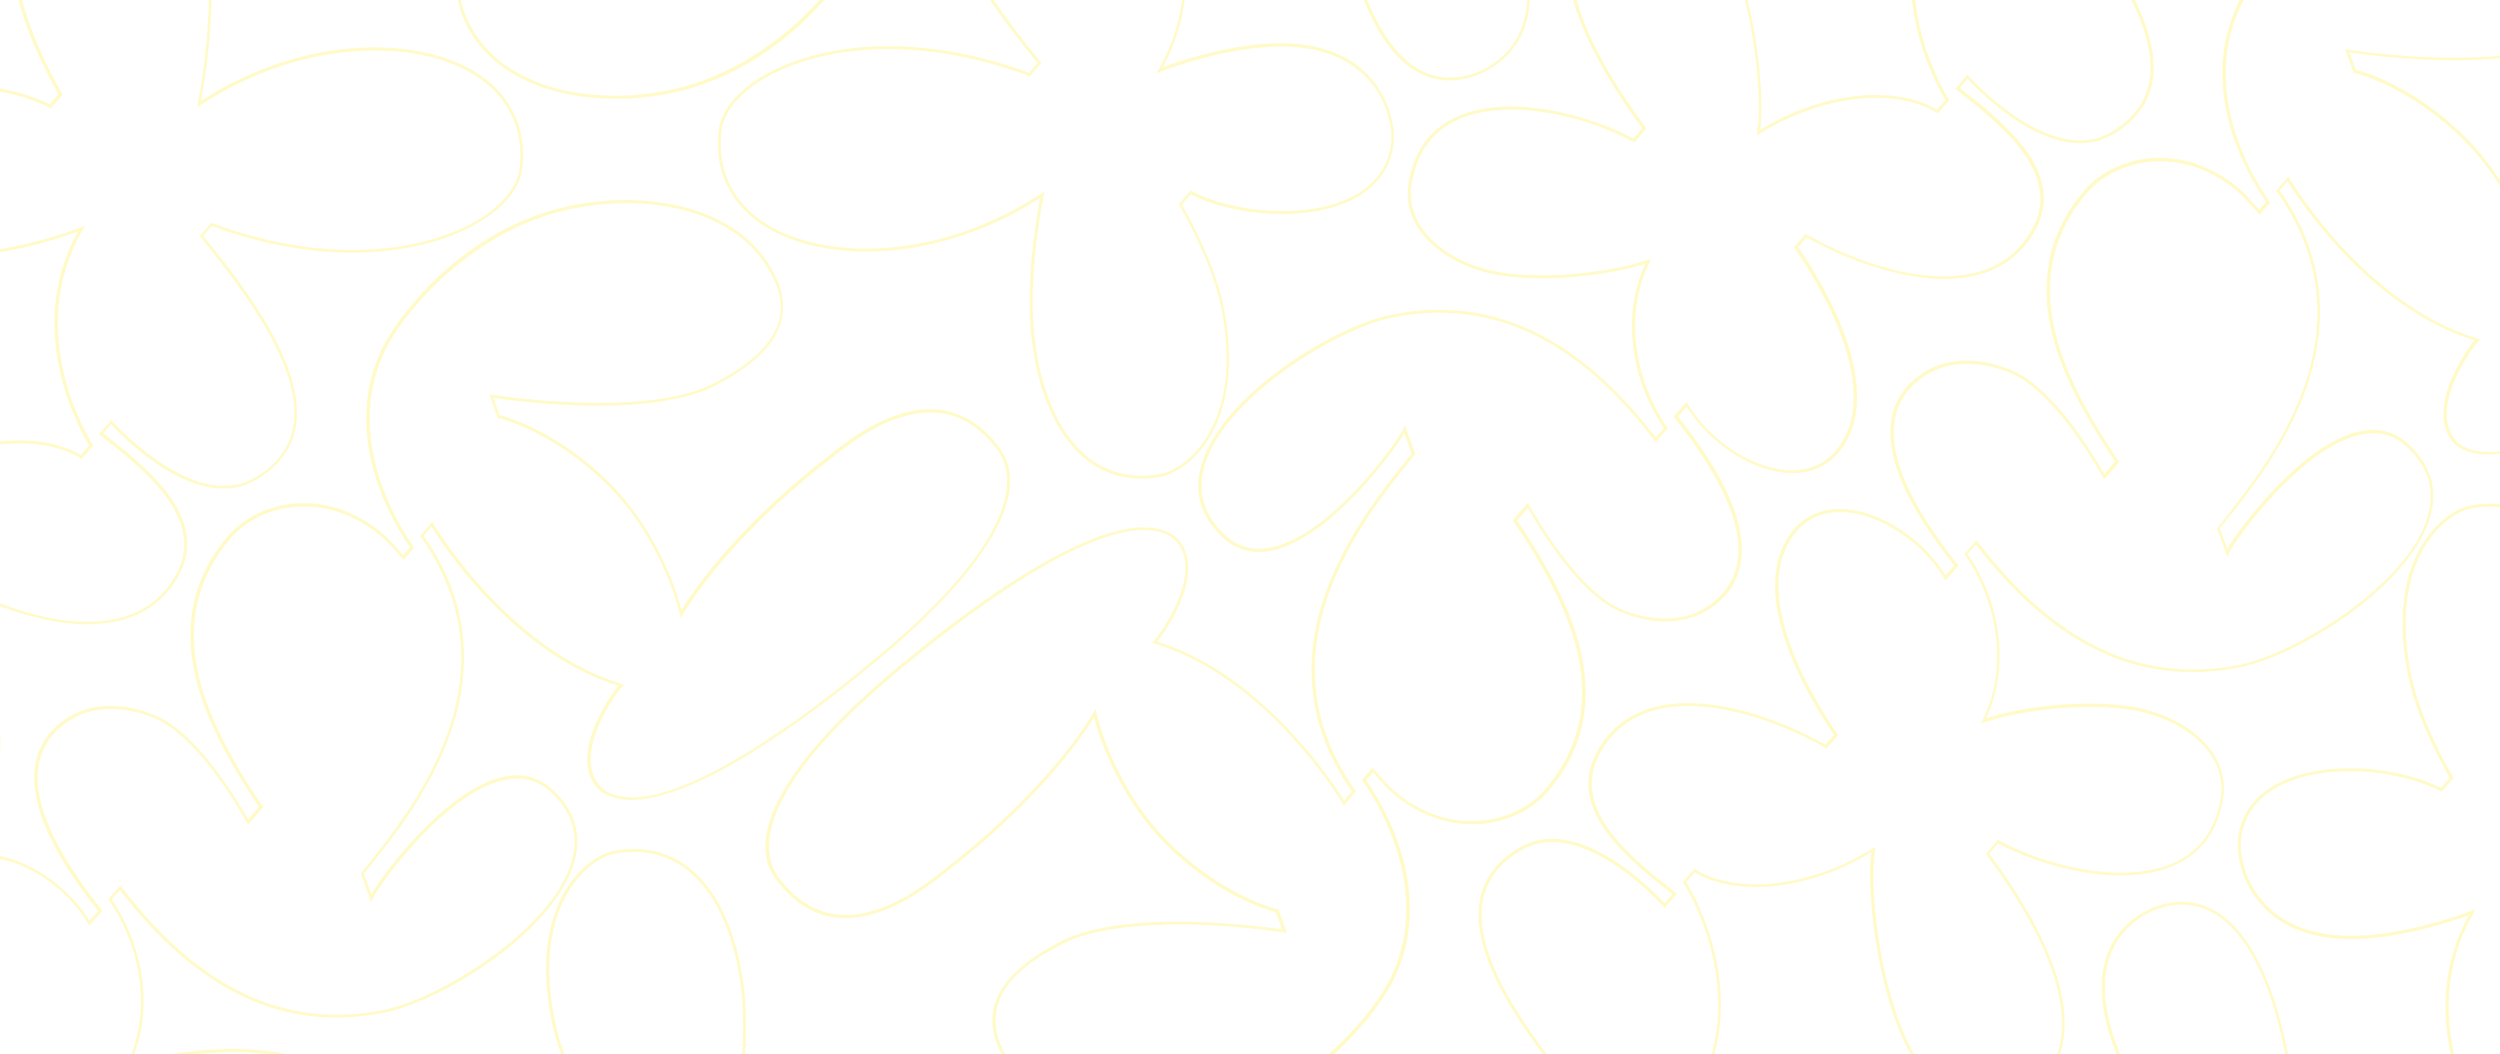 <svg width="1366" height="576" viewBox="0 0 1366 576" fill="none" xmlns="http://www.w3.org/2000/svg">
<g opacity="0.25" clip-path="url(#clip0_61_9808)">
<path d="M1209.48 1385.67C1197.72 1385.95 1187.24 1382.57 1178.2 1375.53C1160.85 1362.02 1149.6 1335.06 1147.31 1301.46C1145.36 1272.58 1151.01 1240.48 1152.59 1232.37C1096.37 1268.38 1035.06 1267.74 1003.15 1248.37C983.707 1236.54 974.381 1217.8 976.971 1195.55C978.188 1184.93 986.442 1174.48 1000.25 1166.19C1028.14 1149.24 1081.29 1139.83 1146.65 1163.84L1151.25 1158.46C1124.63 1125.97 1095.07 1084.82 1100.75 1053.72C1102.94 1041.78 1110.27 1032.18 1122.57 1025.04C1154.33 1006.65 1194.65 1047.89 1201.69 1055.51L1205.94 1050.55C1182.5 1032.26 1147.85 1004.87 1164.28 973.63C1170.89 961.061 1181.14 952.734 1194.7 948.779C1223.58 940.416 1262.55 953.646 1289.64 968.919L1294.24 963.539C1288.24 954.902 1274.41 933.457 1266.99 910.103C1259.11 885.353 1260.7 865.82 1271.53 852.096C1278.35 843.502 1288.36 839.399 1300.32 840.222C1320.22 841.56 1343.1 856.699 1355.17 876.315L1359.88 870.99C1354.46 864.153 1339.81 845.479 1331.54 826.011C1318.37 795.181 1327.76 778.213 1337.95 769.421C1360.06 750.389 1388.32 762.768 1393.83 765.445C1402.21 769.576 1419.54 782.214 1441.94 820.956L1447.8 814.141C1428.79 786.089 1417.33 762.303 1412.74 741.456C1406.49 712.864 1412.55 687.544 1430.82 666.264C1439.85 655.744 1453.75 649.206 1468.98 648.312C1486.33 647.251 1503.75 653.976 1517.85 667.044C1519.54 668.642 1524.77 674.487 1526.59 676.551L1530.27 672.308C1529.28 670.807 1528.06 668.963 1527.13 667.405C1516.5 650.743 1494.1 607.2 1515.13 563.548C1522.56 548.15 1556.33 500.973 1612.32 486.985C1658.31 475.458 1713.94 485.477 1731.21 526.863C1739.94 547.728 1729.64 566.359 1700.65 582.1C1700 582.407 1699.48 582.713 1699.07 582.955C1663.92 602.827 1587.24 592.375 1575.91 590.658L1579.27 600.002C1583.19 601.02 1611.76 609.173 1640.01 637.766C1666.31 664.414 1676.47 698.007 1678.69 706.5C1683.69 698.299 1706.77 663.09 1756.99 624.005C1757.63 623.522 1758.33 622.919 1759.2 622.256C1768.82 614.473 1794.44 593.836 1820.17 597.199C1832.68 598.83 1843.62 605.944 1852.73 618.37C1870.58 642.763 1844.75 686.061 1781.87 737.213L1780.48 738.357C1746.77 766.214 1664.95 828.536 1634.12 805.157C1616.39 788.55 1637.58 755.899 1644.12 747.9C1586.17 729.857 1547.34 669.555 1542.05 661.019L1537.8 665.979C1560.94 698.851 1565.91 734.966 1552.6 773.339C1541.56 805.215 1520.8 831.181 1508.35 846.64C1507.32 847.954 1506.12 849.447 1505.2 850.638L1509.19 861.725C1515.61 850.739 1550.05 804.367 1581.45 797.642C1591.92 795.401 1601.02 797.815 1608.46 804.84C1620.5 816.139 1624.43 829.51 1620.01 844.544C1615.05 861.523 1599.31 880.342 1575.73 897.418C1555.76 911.889 1532.34 923.34 1515.98 926.541C1461.87 937.209 1414.76 915.277 1371.84 859.463L1367.35 864.489C1382.91 886.944 1392.02 923.2 1377.53 954.162L1377.41 954.401L1377.65 954.393C1389.6 949.952 1424.67 943.429 1454.86 947.679C1473.89 950.324 1490.72 959.17 1499.88 971.246C1505.86 979.179 1508.33 988.192 1507.02 997.356C1504.49 1014.69 1496.04 1027.01 1481.91 1033.9C1452.24 1048.43 1406.46 1034.84 1383.99 1022.68L1379.17 1028.29C1403.37 1060.97 1429.43 1106.53 1417.29 1139.19C1409.47 1160.28 1389.86 1165.84 1385.98 1166.7C1372.58 1169.83 1360.56 1166.49 1350.22 1156.84C1318.71 1127.51 1311.37 1047.55 1314.78 1027.5V1027.38L1314.6 1027.5C1298.24 1037.62 1279.31 1044.16 1261.39 1045.99C1244.58 1047.69 1228.85 1044.96 1218.17 1038.49L1213.58 1043.81C1217.33 1049.8 1250.08 1105.74 1219.74 1160.57C1228.77 1157.25 1264.17 1145.15 1292.78 1147.86C1311.27 1149.58 1325.44 1156.45 1334.9 1168.33C1345.51 1181.6 1346.71 1196.8 1345.85 1202.96C1343.99 1216.3 1336.44 1226.37 1323.42 1232.95C1298.08 1245.68 1257.49 1241.73 1235.04 1230.04L1230.21 1235.66C1232.56 1239.7 1248 1266.84 1252.98 1291.42C1260.78 1330.17 1252.01 1353.39 1243.28 1366.01C1235.06 1377.91 1224.73 1383.37 1218.43 1384.46C1215.31 1385 1212.25 1385.31 1209.29 1385.38L1209.48 1385.67ZM1155.04 1228.8L1154.62 1230.8C1154.57 1231.15 1146.73 1268.39 1148.96 1301.36C1151.25 1334.5 1162.24 1361.04 1179.23 1374.27C1190.14 1382.74 1203.28 1385.76 1218.34 1383.17C1224.34 1382.15 1234.15 1376.88 1242.08 1365.39C1250.65 1353.01 1259.19 1330.26 1251.52 1292.04C1246.2 1265.77 1228.82 1236.57 1228.63 1236.28L1228.33 1235.76L1234.82 1228.23L1235.42 1228.56C1257.34 1240.27 1297.69 1244.39 1322.8 1231.79C1335.35 1225.46 1342.62 1215.8 1344.38 1203.11C1345.18 1197.18 1344.05 1182.57 1333.75 1169.77C1324.54 1158.28 1310.79 1151.59 1292.78 1149.91C1260.25 1146.95 1218.75 1163.16 1218.34 1163.35L1216.11 1164.22L1217.3 1162.15C1250.77 1104.61 1212.37 1045.18 1212 1044.6L1211.63 1044.09L1217.96 1036.74L1218.56 1037.13C1229 1043.67 1244.55 1046.46 1261.36 1044.77C1279.04 1042.93 1297.74 1036.46 1313.87 1026.53L1316.78 1024.7L1316.57 1028.1C1313.15 1048.03 1320.41 1127.12 1351.5 1156.05C1361.42 1165.3 1372.97 1168.47 1385.78 1165.47C1389.48 1164.62 1408.32 1159.31 1415.86 1138.99C1422.46 1121.21 1421.17 1087.76 1377.59 1029.09L1377.22 1028.57L1383.83 1020.92L1384.43 1021.26C1411.93 1036.41 1455.24 1045.61 1481.41 1032.8C1495.02 1026.15 1503.12 1014.25 1505.61 997.508C1506.87 988.816 1504.53 980.208 1498.79 972.617C1489.87 960.888 1473.47 952.268 1454.85 949.671C1425.31 945.522 1389.95 952.048 1378.4 956.248L1374.59 957.337L1376.22 953.845C1390.54 923.232 1381.33 887.276 1365.83 865.286L1365.47 864.766L1372.14 857.229L1372.75 858.038C1415.37 913.855 1462.19 935.914 1515.83 925.317C1545.37 919.512 1607.58 882.25 1618.59 844.461C1622.79 830.077 1619.05 817.287 1607.5 806.441C1600.42 799.821 1591.85 797.566 1581.97 799.677C1548.99 806.676 1512.48 858.424 1510.03 864.514L1509.19 866.523L1503.49 850.739L1503.78 850.382C1504.75 849.188 1506.07 847.456 1507.22 846.081C1519.55 830.625 1540.19 804.84 1551.18 773.256C1564.37 735.179 1559.36 699.414 1536.22 666.896L1535.85 666.376L1542.52 658.605L1543.14 659.644C1543.57 660.337 1583.89 728.504 1646.06 747.15L1647.31 747.528L1646.44 748.488C1643.79 751.36 1636.59 761.426 1632.37 772.592C1628.71 782.341 1626.26 795.686 1635.4 804.309C1665.15 826.833 1746.15 765.059 1779.57 737.444L1781.02 736.297C1869.17 664.572 1859.71 630.846 1851.58 619.687C1842.77 607.662 1832.2 600.774 1820.16 599.19C1795.2 595.983 1769.99 616.259 1760.48 623.922C1759.61 624.648 1758.86 625.25 1758.22 625.734C1701.44 670.009 1679.53 709.112 1679.3 709.53L1678.22 711.486L1677.75 709.274C1677.69 708.866 1668.92 669.558 1639.04 639.368C1609.22 609.173 1579.02 602.055 1578.67 601.947L1578.19 601.842L1573.56 589.016L1574.98 589.215C1575.81 589.37 1661.08 602.953 1698.39 581.919C1698.8 581.674 1699.39 581.367 1699.97 581.061C1710.47 575.364 1742.32 558.032 1729.76 527.891C1712.8 487.321 1658.13 477.63 1612.84 488.962C1561.61 501.785 1525.98 545.491 1516.76 564.681C1496.12 607.618 1518.21 650.466 1528.66 666.961C1529.71 668.631 1531.12 670.764 1532.16 672.318L1532.47 672.838L1526.72 679.534L1526.11 678.787C1525.63 678.271 1518.76 670.475 1516.82 668.707C1503.09 655.924 1486.14 649.365 1469.21 650.415C1454.45 651.238 1440.95 657.591 1432.22 667.755C1414.35 688.615 1408.39 713.401 1414.52 741.474C1419.05 762.263 1430.56 786.046 1449.69 814.097L1450.06 814.613L1441.84 824.178L1441.23 823.139C1417.95 782.485 1399.92 770.507 1393.22 767.217C1387.96 764.648 1360.48 752.605 1339.23 770.972C1324.99 783.257 1322.96 801.686 1333.24 825.675C1341.7 845.435 1356.83 864.507 1361.77 870.77L1362.2 871.286L1355.01 879.36L1354.45 878.379C1342.8 858.698 1320.02 843.437 1300.31 842.098C1288.82 841.319 1279.4 845.233 1272.92 853.351C1262.37 866.599 1260.95 885.602 1268.63 909.771C1276.13 933.359 1290.25 955.09 1296.01 963.265L1296.38 963.781L1290.06 971.192L1289.45 970.856C1262.66 955.577 1223.79 942.228 1195.21 950.522C1182.07 954.35 1172.16 962.435 1165.78 974.529C1149.79 1004.89 1184.62 1031.97 1207.64 1049.92L1208.3 1050.43L1201.69 1058.2L1201.03 1057.51C1198.72 1054.93 1186.28 1041.59 1170.14 1032.03C1151.79 1021.11 1136.02 1019.32 1123.32 1026.66C1111.48 1033.5 1104.38 1042.8 1102.3 1054.21C1096.67 1084.78 1126.39 1125.81 1152.9 1158.13L1153.32 1158.65L1147.06 1166L1146.52 1165.78C1081.45 1141.64 1028.66 1150.99 1000.99 1167.75C987.659 1175.8 979.689 1185.82 978.516 1195.92C976.028 1217.47 984.985 1235.69 1003.88 1247.12C1035.68 1266.44 1097.16 1266.77 1153.18 1230.07L1154.87 1228.98L1155.04 1228.8Z" fill="#FEED1E"/>
<path d="M923.763 1178.04C886.841 1178.92 850.698 1165.69 837.388 1133.75C828.66 1112.89 838.961 1094.25 867.95 1078.51C868.536 1078.21 869.061 1077.9 869.527 1077.65C904.679 1057.79 981.361 1068.24 992.689 1069.96L989.331 1060.61C985.404 1059.59 956.834 1051.44 928.589 1022.85C902.286 996.199 892.123 962.606 889.908 954.113C884.906 962.31 861.83 997.523 811.66 1036.6C811.022 1037.09 810.33 1037.69 809.459 1038.35C799.777 1046.14 774.162 1066.83 748.485 1063.41C735.972 1061.78 725.041 1054.66 715.93 1042.24C698.074 1017.85 723.904 974.494 786.784 923.396L788.175 922.252C821.95 894.396 903.761 832.073 934.538 855.452C952.263 872.121 931.074 904.711 924.531 912.713C982.486 930.756 1021.32 991.054 1026.61 999.594L1030.92 994.63C1007.77 961.758 1002.81 925.64 1016.12 887.27C1027.16 855.394 1047.92 829.429 1060.36 813.969C1061.39 812.655 1062.6 811.162 1063.51 809.971L1059.52 798.884C1053.11 809.867 1018.61 856.3 987.265 862.967C976.8 865.208 967.759 862.791 960.255 855.77C948.22 844.47 944.285 831.099 948.704 816.065C953.665 799.086 969.402 780.268 992.981 763.191C1012.96 748.72 1036.38 737.269 1052.73 734.069C1106.85 723.4 1153.96 745.332 1196.88 801.146L1201.36 796.121C1185.8 773.661 1176.7 737.41 1191.19 706.447L1191.3 706.209L1191.07 706.216C1179.12 710.657 1144.05 717.18 1113.86 712.927C1094.82 710.282 1078 701.439 1068.84 689.363C1062.85 681.43 1060.38 672.414 1061.7 663.25C1064.22 645.921 1072.67 633.6 1086.8 626.702C1116.48 612.176 1162.32 625.767 1184.72 637.933L1189.55 632.312C1165.34 599.643 1139.29 554.082 1151.43 521.417C1159.25 500.329 1178.85 494.765 1182.73 493.91C1196.13 490.779 1208.15 494.119 1218.5 503.763C1250.01 533.099 1257.35 613.064 1253.94 633.109V633.225L1254.11 633.102C1270.48 622.993 1289.41 616.448 1307.33 614.615C1324.13 612.923 1339.86 615.647 1350.54 622.123L1355.14 616.802C1351.39 610.805 1318.63 554.865 1348.97 500.044C1339.95 503.363 1304.55 515.395 1275.93 512.747C1257.45 511.026 1243.27 504.164 1233.82 492.272C1223.21 479.006 1222.01 463.813 1222.87 457.647C1224.72 444.313 1232.28 434.236 1245.3 427.662C1270.64 414.934 1311.22 418.877 1333.68 430.574L1338.5 424.953C1336.16 420.912 1320.72 393.77 1315.74 369.182C1307.93 330.441 1316.7 307.224 1325.38 294.604C1333.6 282.7 1343.93 277.241 1350.22 276.153C1365.76 273.497 1379.37 276.565 1390.7 285.368C1408.06 298.883 1419.3 325.891 1421.6 359.441C1423.54 388.311 1417.89 420.41 1416.31 428.528C1472.53 392.522 1533.83 393.157 1565.75 412.527C1585.19 424.354 1594.52 443.097 1591.93 465.347C1590.71 475.972 1582.4 486.417 1568.65 494.708C1540.75 511.592 1487.61 521.067 1422.24 496.995L1417.65 502.374C1444.27 534.87 1473.83 576.015 1468.15 607.122C1465.96 619.057 1458.63 628.657 1446.33 635.804C1414.57 654.187 1374.25 612.949 1367.21 605.332L1362.96 610.293C1386.4 628.578 1421.06 655.962 1404.62 687.21C1398.01 699.779 1387.75 708.103 1374.2 712.061C1345.32 720.424 1306.34 707.19 1279.25 691.918L1274.66 697.297C1280.66 705.934 1294.49 727.38 1301.92 750.737C1309.79 775.483 1308.2 795.017 1297.37 808.741C1290.54 817.335 1280.59 821.437 1268.58 820.614C1248.68 819.28 1225.79 804.137 1213.73 784.525L1209.01 789.846C1214.44 796.683 1229.08 815.415 1237.36 834.829C1244.63 851.866 1249.41 875.519 1230.95 891.415C1208.83 910.447 1180.52 898.072 1175.07 895.395C1166.7 891.264 1149.36 878.625 1126.96 839.88L1121.1 846.696C1140.11 874.751 1151.56 898.534 1156.15 919.38C1162.41 947.976 1156.35 973.293 1138.08 994.572C1129.06 1005.09 1115.15 1011.63 1099.92 1012.52C1099.27 1012.54 1098.62 1012.56 1097.97 1012.57C1081.2 1012.98 1064.66 1006.35 1051.05 993.735C1049.36 992.137 1044.13 986.292 1042.31 984.228L1038.63 988.475C1039.61 989.972 1040.84 991.815 1041.76 993.374C1052.4 1010.04 1074.8 1053.58 1053.77 1097.23C1046.34 1112.63 1012.56 1159.81 956.579 1173.8C946.063 1176.45 934.989 1177.94 924.061 1178.21L923.763 1178.04ZM928.203 1067.4C906.879 1067.92 884.965 1070.85 870.39 1079.1C869.982 1079.34 869.458 1079.65 868.813 1079.96C858.315 1085.65 826.409 1102.99 838.969 1133.13C855.86 1173.7 910.594 1183.39 955.887 1172.05C1007.11 1159.24 1042.75 1115.53 1051.97 1096.34C1072.61 1053.4 1050.52 1010.55 1040.07 994.06C1039.02 992.386 1037.61 990.253 1036.57 988.698L1036.26 988.179L1042 981.486L1042.62 982.229C1042.62 982.229 1049.91 990.484 1051.9 992.31C1065.15 1004.58 1081.33 1011.1 1097.63 1010.71C1098.28 1010.69 1098.87 1010.68 1099.52 1010.66C1114.28 1009.84 1127.77 1003.48 1136.51 993.324C1154.38 972.463 1160.33 947.673 1154.21 919.604C1149.68 898.815 1138.16 875.029 1119.04 846.981L1118.67 846.461L1126.89 836.897L1127.5 837.936C1150.78 878.589 1168.8 890.568 1175.51 893.862C1180.77 896.427 1208.25 908.47 1229.5 890.106C1243.73 877.821 1245.77 859.392 1235.48 835.4C1227.02 815.701 1211.9 796.572 1206.95 790.308L1206.53 789.792L1213.72 781.714L1214.28 782.696C1225.93 802.38 1248.7 817.638 1268.42 818.98C1279.84 819.759 1289.32 815.841 1295.8 807.727C1306.36 794.475 1307.78 775.473 1300.1 751.307C1292.6 727.719 1278.48 705.989 1272.72 697.813L1272.35 697.294L1278.68 689.883L1279.27 690.222C1306.13 705.498 1344.93 718.851 1373.51 710.553C1386.66 706.725 1396.57 698.643 1402.95 686.546C1418.93 656.189 1384.11 629.101 1361.09 611.155L1360.43 610.647L1367.09 602.875L1367.76 603.561C1370.07 606.141 1382.51 619.482 1398.65 629.047C1417 639.961 1432.77 641.808 1445.47 634.419C1457.3 627.578 1464.4 618.274 1466.49 606.869C1472.12 576.293 1442.39 535.267 1415.89 502.944L1415.46 502.428L1421.73 495.076L1422.26 495.299C1487.34 519.432 1540.13 510.088 1567.79 493.322C1581.13 485.219 1589.1 475.25 1590.27 465.152C1592.76 443.609 1583.8 425.382 1564.9 413.952C1533.16 394.636 1471.62 394.239 1415.61 431.003L1413.92 432.096L1414.34 430.098C1414.39 429.744 1422.23 392.5 1420 359.538C1417.71 326.4 1406.72 299.85 1389.73 286.62C1378.82 278.159 1365.68 275.138 1350.62 277.724C1344.61 278.746 1334.81 284.018 1326.88 295.506C1318.31 307.888 1309.77 330.632 1317.44 368.85C1322.76 395.123 1340.14 424.329 1340.32 424.617L1340.63 425.137L1334.14 432.67L1333.54 432.331C1311.56 420.623 1271.21 416.5 1246.1 429.105C1233.55 435.437 1226.34 445.092 1224.58 457.781C1223.78 463.712 1224.91 478.321 1235.21 491.128C1244.42 502.616 1258.17 509.309 1276.18 510.983C1308.65 514.01 1350.21 497.731 1350.62 497.547L1352.85 496.674L1351.66 498.752C1318.19 556.28 1356.59 615.712 1356.96 616.289L1357.33 616.809L1351 624.162L1350.4 623.765C1339.96 617.224 1324.41 614.439 1307.6 616.131C1289.92 617.96 1271.22 624.44 1255.09 634.369L1252.18 636.194L1252.39 632.796C1255.81 612.866 1248.61 533.774 1217.46 504.842C1207.54 495.599 1195.99 492.42 1183.18 495.422C1179.48 496.273 1160.64 501.584 1153.1 521.904C1146.5 539.622 1147.79 573.136 1191.37 631.8L1191.74 632.319L1185.13 639.972L1184.53 639.636C1157.03 624.49 1113.72 615.286 1087.55 628.091C1073.94 634.74 1065.84 646.643 1063.35 663.387C1062.09 672.082 1064.43 680.69 1070.17 688.277C1079.09 700.064 1095.49 708.63 1114.11 711.224C1143.71 715.373 1179.07 708.846 1190.56 704.646L1194.37 703.56L1192.74 707.053C1178.42 737.662 1187.63 773.618 1203.13 795.608L1203.49 796.128L1196.82 803.665L1196.21 802.86C1153.53 746.981 1106.71 724.984 1053.12 735.58C1023.59 741.382 961.381 778.644 950.369 816.433C946.169 830.821 949.91 843.607 961.464 854.453C968.484 861.077 977.051 863.328 986.988 861.218C1019.91 854.222 1056.48 802.47 1058.99 796.38L1059.82 794.371L1065.53 810.155L1065.24 810.512C1064.27 811.707 1062.95 813.438 1061.8 814.809C1049.41 830.269 1028.77 856.058 1017.84 887.638C1004.64 925.716 1009.66 961.48 1032.8 993.998L1033.16 994.518L1026.5 1002.29L1025.88 1001.25C1025.45 1000.56 985.123 932.39 922.961 913.745L921.712 913.366L922.575 912.406C925.223 909.534 932.367 899.468 936.643 888.302C940.304 878.553 942.756 865.208 933.62 856.585C903.87 834.061 822.872 895.835 789.443 923.45L787.993 924.597C699.852 996.322 709.308 1030.05 717.442 1041.21C726.246 1053.23 736.817 1060.12 748.856 1061.7C773.82 1064.97 799.031 1044.63 808.538 1036.97C809.405 1036.25 810.159 1035.64 810.8 1035.16C867.578 990.885 889.496 951.779 889.722 951.364L890.797 949.409L891.263 951.62C891.332 952.028 900.096 991.332 929.977 1021.53C959.796 1051.72 989.994 1058.84 990.292 1058.95L990.77 1059.05L995.399 1071.88L993.975 1071.68C993.44 1071.57 961.635 1066.48 928.378 1067.29L928.203 1067.4Z" fill="#FEED1E"/>
<path d="M917.327 823.606C905.572 823.887 895.085 820.51 886.047 813.467C868.694 799.952 857.452 773.002 855.154 739.398C853.205 710.524 858.862 678.425 860.436 670.307C804.28 706.313 742.912 705.678 710.995 686.308C691.554 674.481 682.229 655.738 684.819 633.488C686.036 622.863 694.294 612.48 708.096 604.128C735.991 587.185 789.134 577.768 854.502 601.84L859.099 596.461C832.475 563.965 802.918 522.82 808.601 491.717C810.79 479.778 818.119 470.178 830.417 463.034C862.181 444.648 902.494 485.886 909.535 493.506L913.79 488.545C890.349 470.257 855.693 442.873 872.129 411.626C878.736 399.056 888.991 390.675 902.549 386.778C931.424 378.415 970.404 391.645 997.495 406.917L1002.09 401.538C996.085 392.901 982.261 371.455 974.834 348.102C966.958 323.352 968.546 303.818 979.383 290.094C986.206 281.501 996.212 277.396 1008.17 278.221C1028.06 279.558 1050.95 294.698 1063.02 314.31L1067.74 308.989C1054.56 292.27 1045.03 277.16 1039.39 264.007C1032.11 246.971 1027.34 223.318 1045.8 207.419C1067.91 188.389 1096.17 200.765 1101.68 203.443C1110.05 207.573 1127.38 220.212 1149.79 258.954L1155.65 252.14C1136.64 224.087 1125.12 200.303 1120.59 179.455C1114.34 150.861 1120.4 125.543 1138.67 104.263C1147.69 93.743 1161.6 87.204 1176.83 86.311C1177.48 86.296 1178.13 86.28 1178.78 86.264C1195.55 85.861 1212.09 92.489 1225.7 105.099C1227.39 106.698 1232.61 112.544 1234.44 114.607L1238.12 110.304C1237.13 108.805 1235.91 106.961 1234.98 105.403C1224.35 88.74 1201.95 45.197 1222.98 1.547C1230.41 -13.852 1264.18 -61.028 1320.17 -75.018C1366.17 -86.544 1421.79 -76.523 1439.06 -35.14C1447.79 -14.216 1437.49 4.355 1408.5 20.097C1407.91 20.403 1407.39 20.708 1406.92 20.953C1371.77 40.824 1295.09 30.373 1283.76 28.655L1287.12 37.999C1291.04 39.017 1319.62 47.17 1347.86 75.762C1374.16 102.41 1384.32 136.003 1386.54 144.497C1391.54 136.298 1414.62 101.087 1464.85 62.004C1465.48 61.52 1466.18 60.919 1467.05 60.254C1476.73 52.469 1502.35 31.891 1528.02 35.197C1540.53 36.828 1551.46 43.941 1560.57 56.367C1578.43 80.76 1552.6 124.115 1489.72 175.21L1488.33 176.356C1454.55 204.214 1372.74 266.535 1341.97 243.214C1324.25 226.604 1345.43 193.956 1351.97 185.955C1294.02 167.911 1255.19 107.61 1249.9 99.073L1245.59 104.036C1268.73 136.907 1273.7 173.024 1260.39 211.396C1249.35 243.273 1228.59 269.237 1216.15 284.7C1215.11 286.01 1213.91 287.504 1212.99 288.698L1216.99 299.781C1223.4 288.799 1257.84 242.425 1289.24 235.7C1299.7 233.458 1308.81 235.874 1316.25 242.895C1328.29 254.197 1332.22 267.567 1327.8 282.601C1322.84 299.579 1307.11 318.398 1283.53 335.532C1263.55 350.003 1240.13 361.454 1223.78 364.658C1169.66 375.323 1122.55 353.333 1079.63 297.58L1075.15 302.603C1090.71 325.062 1099.81 361.314 1085.32 392.28L1085.21 392.515L1085.44 392.511C1097.39 388.066 1132.46 381.547 1162.65 385.797C1181.69 388.441 1198.51 397.288 1207.67 409.418C1213.66 417.355 1216.13 426.367 1214.82 435.531C1212.28 452.864 1203.84 465.184 1189.7 472.079C1160.03 486.608 1114.19 473.017 1091.79 460.851L1086.96 466.469C1111.16 499.138 1137.22 544.702 1125.08 577.368C1117.26 598.456 1097.66 604.019 1093.78 604.871C1080.38 608.006 1068.36 604.665 1058.01 595.018C1026.5 565.686 1019.16 485.72 1022.57 465.675L1022.57 465.556L1022.4 465.679C1006.04 475.792 987.106 482.333 969.184 484.169C952.38 485.861 936.648 483.137 925.971 476.661L921.37 481.979C925.122 487.979 957.877 543.919 927.541 598.737C936.56 595.418 971.967 583.389 1000.58 586.038C1019.06 587.759 1033.24 594.617 1042.69 606.509C1053.3 619.778 1054.5 634.971 1053.65 641.137C1051.79 654.472 1044.23 664.545 1031.21 671.065C1005.87 683.789 965.286 679.85 942.836 668.153L938.006 673.77C940.352 677.811 955.793 704.957 960.769 729.541C968.576 768.282 959.804 791.499 951.073 804.119C942.851 816.025 932.524 821.484 926.226 822.574C923.108 823.115 920.041 823.425 917.086 823.494L917.327 823.606ZM862.891 666.735L862.465 668.737C862.414 669.091 854.578 706.335 856.808 739.358C859.095 772.493 870.089 799.043 887.082 812.273C897.988 820.734 911.123 823.757 926.193 821.17C932.196 820.146 941.995 814.878 949.929 803.387C958.493 791.005 967.038 768.261 959.363 730.042C954.052 703.77 936.669 674.564 936.484 674.276L936.174 673.756L942.669 666.223L943.27 666.562C965.246 678.269 1005.6 682.393 1030.7 669.787C1043.26 663.455 1050.47 653.859 1052.23 641.112C1053.03 635.181 1051.9 620.572 1041.6 607.706C1032.39 596.219 1018.63 589.526 1000.62 587.852C968.102 584.825 926.594 601.104 926.186 601.288L923.96 602.161L925.151 600.083C958.613 542.555 920.216 483.119 919.848 482.546L919.48 482.026L925.803 474.673L926.404 475.07C936.848 481.608 952.402 484.396 969.206 482.704C986.895 480.933 1005.59 474.395 1021.72 464.466L1024.63 462.699L1024.42 466.097C1021 486.027 1028.2 565.119 1059.35 594.051C1069.27 603.294 1080.81 606.473 1093.62 603.471C1097.33 602.623 1116.17 597.309 1123.71 576.989C1130.31 559.209 1129.02 525.757 1085.44 467.093L1085.07 466.573L1091.68 458.863L1092.28 459.199C1119.78 474.345 1163.09 483.549 1189.26 470.744C1202.86 464.095 1210.97 452.193 1213.45 435.448C1214.72 426.753 1212.38 418.145 1206.64 410.558C1197.72 398.828 1181.31 390.206 1162.69 387.611C1133.16 383.462 1097.8 389.989 1086.25 394.189L1082.44 395.275L1084.07 391.782C1098.39 361.173 1089.17 325.217 1073.68 303.227L1073.31 302.707L1079.99 295.17L1080.6 295.975C1123.28 351.85 1170.04 373.851 1223.69 363.255C1253.21 357.453 1315.42 320.13 1326.44 282.341C1330.63 267.957 1326.89 255.167 1315.34 244.322C1308.26 237.702 1299.7 235.448 1289.82 237.559C1256.83 244.557 1220.33 296.307 1217.88 302.393L1217.04 304.407L1211.33 288.618L1211.62 288.261C1212.6 287.067 1213.92 285.339 1215.06 283.964C1227.39 268.505 1248.04 242.719 1259.03 211.136C1272.22 173.06 1267.21 137.295 1244.07 104.775L1243.7 104.257L1250.37 96.486L1250.98 97.525C1251.41 98.217 1291.74 166.385 1353.9 185.03L1355.15 185.41L1354.29 186.368C1351.64 189.241 1344.44 199.308 1340.22 210.473C1336.56 220.22 1334.11 233.568 1343.25 242.188C1373 264.714 1453.99 202.939 1487.48 175.323L1488.87 174.177C1577.01 102.454 1567.56 68.727 1559.42 57.566C1550.62 45.542 1540.04 38.654 1528.01 37.07C1502.98 33.749 1477.83 54.141 1468.33 61.804C1467.46 62.527 1466.7 63.13 1466.07 63.614C1409.29 107.889 1387.37 146.994 1387.14 147.409L1386.07 149.367L1385.6 147.154C1385.53 146.745 1376.77 107.441 1346.89 77.249C1317.07 47.056 1286.87 39.937 1286.51 39.828L1286.04 39.723L1281.41 26.896L1282.83 27.096C1283.66 27.252 1368.99 40.832 1406.24 19.799C1406.65 19.555 1407.17 19.25 1407.82 18.942C1450.22 -4.088 1440.74 -26.75 1437.66 -34.228C1420.71 -74.799 1366.04 -84.492 1320.74 -73.159C1269.52 -60.337 1233.89 -16.629 1224.66 2.561C1204.02 45.44 1226.11 88.347 1236.56 104.838C1237.61 106.511 1239.02 108.643 1240.06 110.198L1240.43 110.717L1234.69 117.411L1234.07 116.665C1233.65 116.148 1226.72 108.353 1224.79 106.585C1211.54 94.317 1195.36 87.797 1179.06 88.189C1178.41 88.204 1177.82 88.219 1177.17 88.234C1162.41 89.057 1148.92 95.412 1140.18 105.573C1122.31 126.434 1116.36 151.222 1122.48 179.292C1127.01 200.082 1138.53 223.866 1157.66 251.916L1158.02 252.434L1149.81 261.998L1149.19 260.959C1125.91 220.305 1107.89 208.328 1101.18 205.035C1095.92 202.468 1068.44 190.425 1047.2 208.791C1032.96 221.075 1030.92 239.506 1041.21 263.495C1046.85 276.648 1056.44 291.815 1069.74 308.588L1070.16 309.104L1062.97 317.182L1062.41 316.201C1050.76 296.516 1027.99 281.258 1008.33 279.915C996.846 279.137 987.426 283.052 980.946 291.169C970.393 304.417 968.969 323.42 976.655 347.647C984.148 371.235 998.274 392.966 1004.03 401.141L1004.4 401.657L998.078 409.01L997.477 408.674C970.681 393.395 931.817 380.042 903.237 388.34C890.091 392.168 880.183 400.25 873.801 412.405C857.817 442.761 892.644 469.849 915.662 487.795L916.325 488.307L909.659 496.079L908.992 495.39C906.683 492.814 894.24 479.472 878.106 469.907C859.751 458.99 843.985 457.204 831.28 464.535C819.448 471.376 812.349 480.677 810.265 492.085C804.63 522.662 834.358 563.687 860.862 596.01L861.288 596.526L855.026 603.875L854.487 603.655C789.415 579.579 736.625 588.866 708.959 605.628C695.623 613.678 687.653 623.704 686.48 633.802C683.992 655.345 692.953 673.572 711.851 685.059C743.652 704.376 805.129 704.712 861.15 668.009L862.836 666.912L862.891 666.735Z" fill="#FEED1E"/>
<path d="M631.606 615.923C594.686 616.811 558.544 603.57 545.231 571.633C536.505 550.768 546.806 532.137 575.796 516.396C576.439 516.089 576.963 515.783 577.371 515.541C612.526 495.669 689.204 506.121 700.536 507.838L697.174 498.494C693.247 497.476 664.678 489.323 636.433 460.73C610.129 434.082 599.969 400.489 597.751 391.996C592.75 400.197 569.675 435.406 519.447 474.491C518.808 474.974 518.114 475.577 517.243 476.24C507.623 484.023 482.003 504.66 456.269 501.297C443.758 499.666 432.826 492.552 423.715 480.126C405.859 455.733 431.691 412.377 494.569 361.283L495.959 360.139C529.735 332.279 611.546 269.958 642.323 293.281C660.048 309.888 638.859 342.536 632.316 350.538C690.268 368.581 729.098 428.883 734.391 437.42L738.704 432.459C715.555 399.587 710.594 363.469 723.897 325.099C734.938 293.22 755.701 267.256 768.148 251.795C769.179 250.541 770.384 248.99 771.299 247.797L767.303 236.712C760.895 247.696 726.447 294.068 695.05 300.793C684.585 303.037 675.482 300.62 668.04 293.599C656.001 282.297 652.071 268.927 656.489 253.893C661.45 236.913 677.187 218.095 700.762 201.02C720.742 186.549 744.161 175.097 760.516 171.894C814.574 161.229 861.742 183.16 904.66 238.973L909.148 233.948C893.587 211.491 884.484 175.238 898.974 144.273L899.087 144.036L898.85 144.042C887.252 148.36 851.477 154.957 821.644 150.756C802.607 148.111 785.782 139.265 776.617 127.133C770.632 119.198 768.166 110.184 769.477 101.02C772.009 83.689 780.453 71.369 794.59 64.472C824.259 49.944 870.102 63.536 892.505 75.701L897.335 70.082C873.126 37.413 847.07 -8.15 859.214 -40.815C867.032 -61.902 886.636 -67.408 890.516 -68.32C903.914 -71.452 915.934 -68.112 926.28 -58.467C957.792 -29.134 965.129 50.833 961.719 70.877L961.723 70.994L961.898 70.873C978.257 60.762 997.188 54.219 1015.17 52.382C1031.98 50.69 1047.7 53.415 1058.38 59.891L1062.98 54.57C1059.23 48.572 1026.47 -7.367 1056.81 -62.188C1047.79 -58.869 1012.38 -46.837 983.772 -49.486C965.289 -51.208 951.115 -58.068 941.663 -69.959C931.051 -83.227 929.853 -98.419 930.705 -104.586C932.567 -117.92 940.122 -127.995 953.141 -134.571C978.479 -147.298 1019.07 -143.356 1041.52 -131.66L1046.34 -137.279C1044 -141.321 1028.56 -168.464 1023.58 -193.049C1015.77 -231.85 1024.54 -255.008 1033.28 -267.629C1041.5 -279.535 1051.83 -284.993 1058.13 -286.081C1073.67 -288.738 1087.27 -285.669 1098.6 -276.867C1115.95 -263.409 1127.19 -236.4 1129.5 -202.794C1131.45 -173.921 1125.79 -141.822 1124.21 -133.705C1180.37 -169.711 1241.73 -169.078 1273.66 -149.707C1293.09 -137.881 1302.42 -119.137 1299.83 -96.888C1298.61 -86.263 1290.36 -75.878 1276.55 -67.526C1248.66 -50.581 1195.52 -41.168 1130.15 -65.238L1125.55 -59.859C1152.18 -27.364 1181.73 13.782 1176.05 44.887C1173.86 56.823 1166.53 66.425 1154.23 73.569C1122.47 92.012 1082.16 50.714 1075.11 43.097L1070.86 48.058C1094.3 66.345 1128.96 93.729 1112.52 124.975C1105.91 137.545 1095.66 145.87 1082.1 149.825C1053.22 158.188 1014.25 144.958 987.156 129.685L982.559 135.064C988.562 143.701 1002.39 165.146 1009.82 188.501C1017.69 213.251 1016.1 232.783 1005.27 246.508C998.444 255.102 988.438 259.206 976.476 258.381C956.587 257.044 933.696 241.905 921.632 222.291L916.914 227.615C922.342 234.45 936.985 253.183 945.262 272.595C952.536 289.63 957.311 313.283 938.847 329.183C916.794 348.211 888.476 335.836 882.972 333.159C874.594 329.028 857.262 316.39 834.86 277.648L828.999 284.464C848.006 312.515 859.524 336.298 864.056 357.148C870.31 385.74 864.252 411.06 845.977 432.34C836.954 442.86 823.046 449.398 807.82 450.293C790.35 451.238 773.047 444.628 758.954 431.56C757.26 429.962 752.036 424.117 750.211 422.054L746.532 426.3C747.516 427.797 748.743 429.641 749.665 431.2C760.301 447.861 782.704 491.404 761.667 535.056C754.244 550.455 720.465 597.631 664.481 611.619C653.965 614.274 642.891 615.768 631.963 616.031L631.606 615.923ZM636.046 505.291C614.722 505.803 592.808 508.729 578.233 516.984C577.826 517.226 577.242 517.533 576.659 517.839C566.159 523.536 534.312 540.868 546.871 571.009C563.763 611.521 618.496 621.274 663.789 609.938C715.016 597.119 750.648 553.409 759.875 534.28C780.515 491.401 758.422 448.492 747.971 432.001C746.926 430.327 745.516 428.198 744.47 426.639L744.164 426.12L749.909 419.427L750.521 420.174C750.521 420.174 757.813 428.429 759.81 430.254C773.539 443.037 790.426 449.539 807.423 448.546C822.179 447.72 835.679 441.367 844.414 431.207C862.285 410.346 868.237 385.556 862.11 357.487C857.582 336.698 846.068 312.912 826.94 284.864L826.572 284.345L834.79 274.781L835.406 275.82C858.683 316.473 876.71 328.451 883.409 331.745C888.673 334.31 916.157 346.353 937.401 327.989C951.64 315.704 953.669 297.272 943.389 273.284C934.924 253.525 919.799 234.453 914.86 228.19L914.434 227.674L921.624 219.598L922.178 220.58C933.831 240.263 956.608 255.522 976.264 256.864C987.75 257.642 997.169 253.727 1003.65 245.61C1014.2 232.36 1015.63 213.359 1007.94 189.132C1000.45 165.544 986.318 143.814 980.563 135.639L980.195 135.121L986.518 127.769L987.116 128.106C1013.91 143.385 1052.77 156.735 1081.36 148.438C1094.5 144.61 1104.41 136.527 1110.8 124.432C1126.78 94.075 1091.95 66.987 1068.93 49.041L1068.27 48.53L1074.94 40.76L1075.6 41.446C1077.91 44.025 1090.36 57.366 1106.49 66.93C1124.84 77.847 1140.61 79.634 1153.32 72.304C1165.14 65.463 1172.25 56.16 1174.33 44.753C1179.97 14.176 1150.23 -26.849 1123.73 -59.171L1123.31 -59.688L1129.57 -67.039L1130.11 -66.818C1195.18 -42.682 1247.97 -52.029 1275.64 -68.792C1288.97 -76.84 1296.94 -86.866 1298.12 -96.963C1300.6 -118.508 1291.64 -136.733 1272.74 -148.221C1240.94 -167.537 1179.47 -167.875 1123.45 -131.17L1121.76 -130.076L1122.19 -132.077C1122.23 -132.429 1130.07 -169.674 1127.84 -202.637C1125.56 -235.775 1114.56 -262.323 1097.57 -275.554C1086.67 -284.015 1073.47 -287.035 1058.46 -284.391C1052.46 -283.369 1042.66 -278.099 1034.72 -266.668C1026.16 -254.286 1017.62 -231.543 1025.29 -193.324C1030.6 -167.05 1047.98 -137.846 1048.17 -137.557L1048.48 -137.037L1041.98 -129.506L1041.38 -129.843C1019.4 -141.549 979.051 -145.673 953.946 -133.069C941.393 -126.737 934.181 -117.08 932.425 -104.393C931.623 -98.462 932.749 -83.853 943.054 -71.046C952.259 -59.559 966.017 -52.865 984.027 -51.19C1016.55 -48.166 1058.06 -64.443 1058.46 -64.628L1060.69 -65.501L1059.5 -63.423C1026.04 -5.893 1064.43 53.54 1064.8 54.116L1065.17 54.635L1058.85 61.987L1058.25 61.592C1047.8 55.052 1032.25 52.264 1015.44 53.956C997.76 55.786 979.062 62.265 962.932 72.194L960.022 74.021L960.237 70.62C963.646 50.693 956.452 -28.399 925.303 -57.331C915.384 -66.576 903.837 -69.753 891.026 -66.752C887.325 -65.902 868.481 -60.591 860.941 -40.271C854.341 -22.492 855.634 10.963 899.215 69.628L899.582 70.145L892.971 77.856L892.374 77.519C864.871 62.374 821.56 53.17 795.395 65.975C781.786 72.624 773.685 84.528 771.197 101.271C769.933 109.966 772.271 118.574 778.012 126.163C786.929 137.891 803.336 146.512 821.957 149.109C851.554 153.257 886.917 146.729 898.399 142.531L902.212 141.444L900.584 144.937C886.261 175.547 895.477 211.504 910.969 233.494L911.337 234.012L904.664 241.549L904.056 240.744C861.429 184.866 814.614 162.867 760.968 173.464C731.437 179.266 669.227 216.53 658.212 254.319C654.012 268.704 657.757 281.493 669.311 292.34C676.389 298.96 684.953 301.211 694.832 299.101C727.816 292.044 764.319 240.354 766.771 234.266L767.609 232.255L773.313 248.041L773.029 248.4C772.053 249.594 770.734 251.323 769.587 252.697C757.256 268.156 736.613 293.941 725.623 325.525C712.43 363.602 717.442 399.367 740.58 431.885L740.948 432.405L734.282 440.176L733.666 439.137C733.236 438.444 692.912 370.273 630.746 351.632L629.497 351.253L630.36 350.293C633.008 347.421 640.21 337.352 644.428 326.189C648.089 316.44 650.541 303.091 641.405 294.472C611.597 271.889 530.657 333.722 497.171 361.337L495.78 362.484C407.637 434.205 417.093 467.935 425.227 479.094C434.033 491.119 444.604 498.007 456.641 499.591C481.545 502.856 506.817 482.522 516.323 474.859C517.192 474.133 517.945 473.531 518.584 473.047C575.364 428.772 597.281 389.666 597.507 389.251L598.582 387.295L599.048 389.507C599.117 389.915 607.881 429.219 637.762 459.413C667.581 489.604 697.782 496.722 698.077 496.834L698.555 496.939L703.184 509.765L701.76 509.566C701.225 509.462 669.421 504.371 636.163 505.172L636.046 505.291Z" fill="#FEED1E"/>
<path d="M625.173 261.552C613.418 261.835 602.935 258.458 593.895 251.415C576.542 237.899 565.3 210.89 563.001 177.342C561.053 148.47 566.709 116.371 568.283 108.254C512.069 144.261 450.762 143.626 418.843 124.255C399.403 112.429 390.078 93.685 392.666 71.436C393.883 60.811 402.198 50.367 415.943 42.075C443.84 25.13 496.982 15.716 562.351 39.786L566.948 34.407C540.323 1.913 510.767 -39.234 516.449 -70.28C518.639 -82.217 525.97 -91.818 538.266 -98.963C570.028 -117.347 610.344 -76.107 617.385 -68.49L621.64 -73.451C598.199 -91.739 563.542 -119.122 579.977 -150.369C586.584 -162.938 596.842 -171.263 610.398 -175.219C639.274 -183.581 678.254 -170.351 705.341 -155.079L709.938 -160.458C703.935 -169.094 690.111 -190.539 682.684 -213.895C674.866 -238.645 676.396 -258.176 687.233 -271.901C694.056 -280.495 704.062 -284.599 716.021 -283.774C735.914 -282.437 758.804 -267.298 770.869 -247.684L775.586 -253.007C770.159 -259.844 755.511 -278.635 747.235 -297.989C734.067 -328.816 743.465 -345.784 753.65 -354.576C775.765 -373.606 804.083 -361.232 809.529 -358.553C817.903 -354.422 835.235 -341.784 857.641 -303.041L863.502 -309.856C844.491 -337.909 833.035 -361.694 828.445 -382.541C822.187 -411.134 828.248 -436.453 846.52 -457.733C855.543 -468.254 869.45 -474.791 884.677 -475.686C902.089 -476.747 919.453 -470.022 933.543 -456.954C935.237 -455.356 940.464 -449.511 942.289 -447.447L945.968 -451.694C944.985 -453.191 943.757 -455.034 942.832 -456.593C932.199 -473.254 909.797 -516.798 930.833 -560.449C938.257 -575.848 972.031 -623.024 1028.02 -637.012C1074.02 -648.539 1129.64 -638.517 1146.91 -597.134C1155.64 -576.212 1145.34 -557.639 1116.35 -541.898C1115.76 -541.591 1115.24 -541.288 1114.77 -541.043C1079.62 -521.17 1002.94 -531.623 991.607 -533.34L994.966 -523.995C998.893 -522.978 1027.46 -514.824 1055.71 -486.232C1082.01 -459.584 1092.17 -425.992 1094.39 -417.499C1099.39 -425.698 1122.47 -460.908 1172.64 -499.989C1173.27 -500.472 1173.97 -501.075 1174.84 -501.742C1184.52 -509.524 1210.14 -530.161 1235.81 -526.799C1248.32 -525.164 1259.26 -518.053 1268.37 -505.628C1286.22 -481.235 1260.39 -437.879 1197.51 -386.784L1196.12 -385.638C1162.35 -357.78 1080.53 -295.518 1049.76 -318.838C1032.03 -335.448 1053.22 -368.096 1059.77 -376.039C1001.81 -394.083 962.983 -454.385 957.69 -462.921L953.381 -457.899C976.527 -425.028 981.488 -388.969 968.185 -350.54C957.144 -318.662 936.384 -292.698 923.937 -277.178C922.906 -275.924 921.701 -274.373 920.783 -273.239L924.779 -262.153C931.19 -273.137 965.693 -319.57 997.031 -326.236C1007.5 -328.478 1016.6 -326.062 1024.04 -319.04C1036.08 -307.738 1040.01 -294.368 1035.6 -279.334C1030.63 -262.355 1014.9 -243.537 991.319 -226.462C971.343 -211.99 947.921 -200.539 931.569 -197.336C877.512 -186.671 830.339 -208.603 787.421 -264.415L782.933 -259.39C798.499 -236.932 807.602 -200.68 793.111 -169.715L792.998 -169.478L793.235 -169.484C805.183 -173.927 840.193 -180.447 870.438 -176.198C889.478 -173.552 906.303 -164.707 915.465 -152.634C921.449 -144.699 923.916 -135.684 922.604 -126.52C920.073 -109.19 911.629 -96.869 897.492 -89.973C867.822 -75.444 821.979 -89.036 799.577 -101.202L794.75 -95.583C818.956 -62.913 845.012 -17.35 832.867 15.315C825.05 36.402 805.445 41.907 801.566 42.82C788.168 45.952 776.147 42.611 765.802 32.967C734.289 3.633 726.953 -76.333 730.362 -96.378L730.359 -96.494L730.188 -96.373C713.825 -86.263 694.894 -79.719 676.972 -77.884C660.168 -76.192 644.439 -78.917 633.759 -85.392L629.162 -80.072C632.914 -74.074 665.669 -18.134 635.329 36.687C644.352 33.367 679.755 21.335 708.368 23.985C726.851 25.706 741.028 32.566 750.481 44.457C761.088 57.725 762.29 72.917 761.434 79.085C759.577 92.418 752.018 102.493 738.999 109.07C713.661 121.797 673.078 117.854 650.624 106.159L645.798 111.777C648.144 115.819 663.585 142.962 668.561 167.547C676.367 206.289 667.596 229.507 658.861 242.127C650.643 254.033 640.374 259.49 634.018 260.579C630.896 261.122 627.832 261.43 624.878 261.501L625.173 261.552ZM570.738 104.683L570.314 106.683C570.264 107.036 562.428 144.28 564.654 177.244C566.943 210.381 577.937 236.929 594.928 250.161C605.834 258.622 619.028 261.642 634.036 258.998C640.039 257.976 649.841 252.706 657.775 241.217C666.339 228.834 674.881 206.091 667.21 167.872C661.895 141.598 644.512 112.394 644.33 112.105L644.02 111.586L650.515 104.054L651.113 104.391C673.092 116.098 713.446 120.221 738.551 107.617C751.104 101.286 758.313 91.629 760.072 78.942C760.873 73.01 759.748 58.402 749.443 45.594C740.238 34.107 726.479 27.413 708.47 25.738C675.948 22.773 634.44 38.991 634.032 39.176L631.806 40.05L632.998 37.972C666.459 -19.558 628.065 -78.992 627.694 -79.568L627.326 -80.086L633.65 -87.439L634.251 -87.043C644.694 -80.504 660.248 -77.716 677.052 -79.407C694.737 -81.237 713.435 -87.716 729.565 -97.646L732.475 -99.472L732.264 -96.072C728.851 -76.145 736.045 2.947 767.193 31.879C777.116 41.124 788.66 44.301 801.471 41.3C805.172 40.45 824.015 35.139 831.556 14.82C838.153 -2.96 836.863 -36.414 793.282 -95.079L792.914 -95.597L799.526 -103.308L800.123 -102.971C827.625 -87.826 870.937 -78.621 897.102 -91.427C910.653 -98.075 918.812 -109.979 921.3 -126.723C922.564 -135.417 920.226 -144.026 914.485 -151.615C905.567 -163.343 889.161 -171.964 870.54 -174.561C841.001 -178.71 805.638 -172.182 794.098 -167.982L790.284 -166.896L791.913 -170.388C806.236 -200.998 797.02 -236.955 781.527 -258.946L781.159 -259.464L787.833 -267L788.441 -266.196C831.126 -210.319 877.883 -188.319 931.529 -198.916C961.06 -204.718 1023.27 -241.982 1034.28 -279.771C1038.48 -294.156 1034.74 -306.945 1023.19 -317.79C1016.11 -324.411 1007.54 -326.722 997.665 -324.553C964.677 -317.556 928.177 -265.806 925.668 -259.716L924.83 -257.705L919.122 -273.492L919.41 -273.85C920.386 -275.044 921.701 -276.773 922.852 -278.147C935.182 -293.547 955.825 -319.392 966.815 -350.975C980.009 -389.051 974.997 -424.816 951.858 -457.336L951.49 -457.852L958.157 -465.624L958.772 -464.585C959.202 -463.892 999.526 -395.725 1061.69 -377.081L1062.94 -376.701L1062.08 -375.744C1059.43 -372.87 1052.23 -362.804 1048.01 -351.638C1044.35 -341.891 1041.9 -328.543 1051.03 -319.923C1080.78 -297.397 1161.78 -359.172 1195.21 -386.786L1196.66 -387.934C1284.8 -459.656 1275.35 -493.383 1267.21 -504.545C1258.41 -516.567 1247.83 -523.458 1235.8 -525.042C1210.83 -528.303 1185.62 -507.969 1176.12 -500.306C1175.24 -499.585 1174.49 -498.982 1173.85 -498.499C1117.08 -454.223 1095.16 -415.117 1094.93 -414.702L1093.86 -412.744L1093.39 -414.957C1093.32 -415.365 1084.55 -454.67 1054.68 -484.922C1024.85 -515.113 994.656 -522.231 994.357 -522.343L993.88 -522.448L989.254 -535.274L990.678 -535.075C991.509 -534.92 1076.78 -521.336 1114.09 -542.37C1114.5 -542.616 1115.08 -542.922 1115.66 -543.229C1126.16 -548.926 1158.01 -566.258 1145.45 -596.398C1128.56 -636.969 1073.83 -646.66 1028.53 -635.327C977.306 -622.505 941.67 -578.799 932.447 -559.667C911.807 -516.729 933.896 -473.882 944.351 -457.39C945.396 -455.716 946.806 -453.584 947.848 -452.029L948.157 -451.51L942.413 -444.817L941.801 -445.56C941.801 -445.56 934.508 -453.815 932.512 -455.641C918.783 -468.427 901.837 -474.925 884.899 -473.933C870.143 -473.11 856.643 -466.756 847.908 -456.593C830.037 -435.735 824.085 -410.946 830.208 -382.876C834.739 -362.086 846.254 -338.302 865.382 -310.252L865.749 -309.734L857.532 -300.17L856.916 -301.209C833.636 -341.862 815.612 -353.84 808.913 -357.133C803.646 -359.699 776.165 -371.743 754.921 -353.377C740.682 -341.093 738.653 -322.662 748.933 -298.673C757.336 -278.971 772.523 -259.842 777.462 -253.521L777.888 -253.004L770.698 -244.929L770.144 -245.911C758.491 -265.593 735.717 -280.852 716.061 -282.194C704.576 -282.972 695.152 -279.058 688.676 -270.941C678.181 -257.693 676.699 -238.689 684.381 -214.521C691.874 -190.933 706 -169.203 711.756 -161.028L712.124 -160.51L705.804 -153.099L705.206 -153.436C678.352 -168.714 639.547 -182.066 610.967 -173.769C597.82 -169.94 587.911 -161.858 581.528 -149.762C565.545 -119.405 600.37 -92.318 623.388 -74.372L624.051 -73.861L617.385 -66.09L616.719 -66.777C614.409 -69.356 601.966 -82.697 585.833 -92.261C567.479 -103.177 551.713 -104.964 539.008 -97.634C527.177 -90.793 520.076 -81.49 517.991 -70.083C512.356 -39.507 542.086 1.519 568.589 33.841L569.015 34.358L562.753 41.708L562.215 41.487C497.14 17.351 444.352 26.698 416.687 43.462C403.35 51.568 395.379 61.536 394.208 71.633C391.721 93.177 400.679 111.403 419.578 122.891C451.377 142.207 512.855 142.544 568.875 105.84L570.562 104.745L570.738 104.683Z" fill="#FEED1E"/>
<path d="M-90.481 1366.67C-127.4 1367.56 -163.541 1354.32 -176.855 1322.38C-185.582 1301.52 -175.281 1282.89 -146.289 1267.15C-145.706 1266.84 -145.182 1266.54 -144.715 1266.29C-109.562 1246.42 -32.883 1256.87 -21.551 1258.59L-24.913 1249.24C-28.838 1248.23 -57.409 1240.07 -85.653 1211.48C-111.957 1184.83 -122.059 1151.24 -124.336 1142.75C-129.336 1150.95 -152.412 1186.16 -202.641 1225.24C-203.22 1225.72 -203.974 1226.33 -204.841 1226.99C-214.465 1234.77 -240.084 1255.41 -265.816 1252.05C-278.328 1250.42 -289.318 1243.31 -298.37 1230.88C-316.227 1206.48 -290.397 1163.13 -227.517 1112.03L-226.129 1110.89C-192.351 1083.03 -110.539 1020.71 -79.763 1044.09C-62.037 1060.76 -83.226 1093.35 -89.768 1101.35C-31.816 1119.39 7.015 1179.69 12.307 1188.23L16.619 1183.27C-6.528 1150.4 -11.491 1114.28 1.813 1075.91C12.912 1043.97 33.673 1018.07 46.06 1002.54L49.214 998.605L45.219 987.521C38.809 998.504 4.306 1044.94 -27.034 1051.6C-37.5 1053.85 -46.545 1051.37 -54.044 1044.41C-66.083 1033.11 -70.016 1019.74 -65.597 1004.7C-60.634 987.723 -44.9 968.905 -21.322 951.829C-1.344 937.357 22.077 925.906 38.43 922.702C92.487 912.037 139.658 933.97 182.576 989.784L187.064 984.758C171.501 962.299 162.397 926.047 176.888 895.084L177.001 894.846L176.764 894.853C164.815 899.294 129.807 905.814 99.56 901.564C80.522 898.919 63.697 890.076 54.535 878.001C48.548 870.067 46.082 861.051 47.394 851.887C49.925 834.558 58.37 822.237 72.505 815.339C102.175 800.81 148.019 814.405 170.423 826.57L175.25 820.949C151.044 788.28 124.985 742.716 137.129 710.054C144.947 688.966 164.552 683.402 168.432 682.547C181.831 679.416 193.853 682.757 204.196 692.401C235.708 721.733 243.045 801.701 239.635 821.747L239.638 821.862L239.812 821.739C256.173 811.63 275.104 805.085 293.027 803.253C309.831 801.561 325.56 804.284 336.24 810.761L340.779 805.439C337.086 799.443 304.272 743.503 334.61 688.684C325.589 692.004 290.185 704.094 261.571 701.384C243.088 699.663 228.912 692.805 219.459 680.913C208.85 667.643 207.65 652.45 208.504 646.285C210.364 632.95 217.919 622.877 230.939 616.3C256.279 603.571 296.863 607.514 319.314 619.211L324.141 613.594C321.796 609.549 306.355 582.407 301.379 557.823C293.574 519.082 302.344 495.861 311.019 483.245C319.239 471.339 329.566 465.88 335.864 464.79C351.403 462.135 365.013 465.205 376.341 474.005C393.694 487.52 404.935 514.532 407.235 548.078C409.183 576.952 403.527 609.051 401.952 617.165C458.107 581.162 519.475 581.794 551.393 601.164C570.833 612.991 580.098 631.738 577.511 653.987C576.293 664.613 568.038 675.054 554.233 683.348C526.277 700.295 473.195 709.708 407.827 685.694L403.231 691.073C429.856 723.569 459.411 764.713 453.731 795.82C451.54 807.755 444.21 817.356 431.914 824.503C400.151 842.885 359.836 801.647 352.793 794.031L348.541 798.992C371.981 817.276 406.638 844.66 390.203 875.908C383.595 888.478 373.338 896.801 359.781 900.756C330.906 909.119 291.927 895.889 264.837 880.616L260.241 885.996C266.245 894.633 280.069 916.078 287.497 939.432C295.373 964.182 293.783 983.715 282.948 997.439C276.125 1006.03 266.177 1010.14 254.159 1009.31C234.267 1007.97 211.377 992.836 199.312 973.223L194.595 978.545C200.023 985.382 214.667 1004.11 222.944 1023.53C230.218 1040.56 234.994 1064.22 216.529 1080.11C194.416 1099.15 166.097 1086.77 160.653 1084.09C152.277 1079.96 134.945 1067.32 112.541 1028.58L106.679 1035.39C125.689 1063.45 137.147 1087.23 141.736 1108.08C147.992 1136.67 141.933 1161.99 123.659 1183.27C114.637 1193.79 100.73 1200.33 85.502 1201.22C84.853 1201.24 84.203 1201.26 83.553 1201.27C66.777 1201.67 50.242 1195.05 36.635 1182.43C34.941 1180.84 29.714 1174.99 27.891 1172.93L24.212 1177.17C25.195 1178.67 26.421 1180.51 27.346 1182.07C37.98 1198.73 60.383 1242.28 39.347 1285.93C31.922 1301.33 -1.854 1348.5 -57.839 1362.5C-68.353 1365.15 -79.429 1366.64 -90.357 1366.9L-90.481 1366.67ZM-86.098 1256.04C-107.422 1256.55 -129.338 1259.48 -143.91 1267.73C-144.318 1267.98 -144.843 1268.28 -145.488 1268.59C-155.986 1274.29 -187.892 1291.62 -175.332 1321.76C-158.441 1362.34 -103.708 1372.03 -58.415 1360.69C-7.189 1347.87 28.445 1304.16 37.669 1284.97C58.368 1242.04 36.218 1199.19 25.766 1182.7C24.72 1181.02 23.308 1178.89 22.265 1177.34L21.957 1176.82L27.704 1170.12L28.313 1170.87C28.799 1171.38 35.669 1179.18 37.603 1180.95C50.848 1193.22 67.025 1199.74 83.329 1199.34C83.978 1199.33 84.569 1199.31 85.219 1199.3C99.975 1198.47 113.473 1192.12 122.208 1181.96C140.079 1161.1 146.032 1136.31 139.907 1108.24C135.379 1087.45 123.862 1063.67 104.734 1035.62L104.367 1035.1L112.584 1025.53L113.201 1026.57C136.479 1067.23 154.505 1079.2 161.205 1082.5C166.469 1085.06 193.953 1097.11 215.195 1078.74C229.434 1066.46 231.465 1048.03 221.184 1024.04C212.722 1004.34 197.595 985.205 192.655 978.946L192.228 978.426L199.419 970.352L199.974 971.333C211.627 991.017 234.402 1006.28 254.117 1007.62C265.603 1008.39 275.023 1004.48 281.503 996.361C292.054 983.113 293.48 964.11 285.795 939.944C278.302 916.356 264.176 894.626 258.419 886.45L258.052 885.931L264.372 878.52L264.972 878.859C291.825 894.135 330.63 907.488 359.211 899.19C372.357 895.362 382.266 887.28 388.649 875.183C404.632 844.826 369.805 817.738 346.788 799.793L346.125 799.284L352.732 791.513L353.399 792.202C358.016 797.3 399.289 841.442 431.11 823.056C442.941 816.216 450.042 806.915 452.127 795.507C457.761 764.93 428.031 723.905 401.529 691.582L401.102 691.066L407.365 683.716L407.903 683.936C472.978 708.073 525.766 698.725 553.431 681.963C566.769 673.914 574.739 663.887 575.91 653.789C578.397 632.246 569.44 614.019 550.541 602.59C518.742 583.277 457.264 582.937 401.245 619.644L399.557 620.737L399.981 618.735C400.032 618.385 407.867 581.137 405.641 548.176C403.352 515.037 392.359 488.49 375.367 475.257C364.461 466.796 351.325 463.776 336.257 466.363C330.254 467.384 320.453 472.655 312.519 484.143C303.956 496.525 295.411 519.269 303.085 557.487C308.398 583.764 325.781 612.966 325.965 613.254L326.273 613.774L319.779 621.307L319.18 620.972C297.26 609.261 256.849 605.14 231.802 617.743C219.249 624.075 212.038 633.729 210.221 646.418C209.421 652.349 210.547 666.958 220.849 679.766C230.056 691.253 243.814 697.946 261.823 699.624C294.346 702.647 335.853 686.368 336.262 686.184L338.487 685.311L337.297 687.389C303.833 744.92 342.23 804.353 342.599 804.93L342.966 805.446L336.645 812.799L336.044 812.402C325.599 805.865 309.986 803.079 293.242 804.768C275.555 806.597 256.859 813.077 240.73 823.006L237.819 824.831L238.032 821.433C241.445 801.506 234.247 722.414 203.099 693.483C193.179 684.236 181.635 681.061 168.823 684.059C165.121 684.911 146.278 690.221 138.737 710.541C132.139 728.321 133.431 761.776 177.01 820.441L177.378 820.957L170.768 828.609L170.169 828.273C142.668 813.127 99.355 803.924 73.189 816.728C59.64 823.377 51.479 835.28 48.993 852.024C47.728 860.719 50.067 869.327 55.809 876.918C64.727 888.705 81.131 897.267 99.754 899.864C129.29 904.013 164.712 897.483 176.194 893.284L180.009 892.198L178.381 895.69C164.059 926.299 173.273 962.259 188.765 984.249L189.132 984.765L182.461 992.302L181.85 991.497C139.167 935.622 92.348 913.621 38.763 924.218C9.234 930.019 -52.978 967.285 -63.992 1005.07C-68.191 1019.46 -64.449 1032.25 -52.895 1043.09C-45.817 1049.71 -37.31 1051.97 -27.373 1049.85C5.555 1042.86 42.115 991.108 44.626 985.018L45.463 983.008L51.169 998.792L47.441 1003.45C35.111 1018.85 14.464 1044.63 3.477 1076.28C-9.716 1114.35 -4.703 1150.12 18.435 1182.64L18.803 1183.16L12.137 1190.93L11.52 1189.89C11.089 1189.19 -29.235 1121.03 -91.398 1102.38L-92.648 1102L-91.785 1101.05C-89.137 1098.17 -81.936 1088.11 -77.717 1076.94C-74.055 1067.19 -71.604 1053.85 -80.74 1045.23C-110.49 1022.7 -191.487 1084.47 -224.916 1112.09L-226.366 1113.23C-314.507 1184.96 -305.055 1218.69 -296.917 1229.85C-288.113 1241.87 -277.542 1248.76 -265.503 1250.34C-240.481 1253.61 -215.329 1233.27 -205.821 1225.61C-204.954 1224.89 -204.2 1224.28 -203.621 1223.86C-146.781 1179.58 -124.923 1140.48 -124.697 1140.06L-123.622 1138.11L-123.154 1140.32C-123.085 1140.73 -114.32 1180.03 -84.442 1210.23C-54.622 1240.42 -24.422 1247.54 -24.065 1247.65L-23.59 1247.75L-18.961 1260.58L-20.385 1260.38C-20.919 1260.27 -52.724 1255.18 -85.981 1255.98L-86.098 1256.04Z" fill="#FEED1E"/>
<path d="M-96.915 1012.24C-108.671 1012.52 -119.156 1009.15 -128.194 1002.1C-145.549 988.589 -156.787 961.638 -159.089 928.03C-161.038 899.16 -155.381 867.061 -153.807 858.943C-210.021 894.95 -271.327 894.315 -303.248 874.944C-322.685 863.117 -331.952 844.375 -329.366 822.125C-328.145 811.5 -319.891 801.116 -306.085 792.764C-278.132 775.818 -225.047 766.405 -159.679 790.473L-155.082 785.093C-181.706 752.601 -211.263 711.453 -205.584 680.349C-203.391 668.415 -196.062 658.81 -183.765 651.667C-152.004 633.285 -111.688 674.523 -104.645 682.139L-100.393 677.178C-123.833 658.89 -158.488 631.506 -142.056 600.262C-135.448 587.692 -125.19 579.365 -111.634 575.411C-82.758 567.048 -43.779 580.278 -16.69 595.55L-12.093 590.171C-18.097 581.537 -31.921 560.092 -39.349 536.734C-47.225 511.984 -45.635 492.455 -34.798 478.788C-27.975 470.194 -18.028 466.092 -6.009 466.915C13.883 468.249 36.773 483.388 48.838 503.004L53.554 497.679C48.127 490.846 33.484 472.171 25.205 452.7C17.931 435.663 13.096 412.014 31.621 396.114C53.733 377.082 82.052 389.457 87.496 392.134C95.872 396.265 113.204 408.904 135.608 447.649L141.47 440.833C122.461 412.778 111.003 388.995 106.414 368.149C100.157 339.553 106.216 314.236 124.491 292.957C133.513 282.436 147.42 275.897 162.647 275.004C163.297 274.988 163.947 274.973 164.596 274.957C181.313 274.555 197.907 281.181 211.515 293.791C213.209 295.389 218.435 301.237 220.258 303.301L223.937 299.054C222.955 297.557 221.728 295.714 220.803 294.155C210.17 277.491 187.766 233.948 208.803 190.298C216.227 174.899 250.003 127.723 305.988 113.733C351.985 102.208 407.613 112.228 424.88 153.611C433.608 174.535 423.306 193.106 394.316 208.848C393.733 209.154 393.208 209.46 392.741 209.705C357.587 229.575 280.908 219.124 269.577 217.406L272.938 226.75C276.864 227.768 305.434 235.922 333.678 264.514C359.982 291.16 370.143 324.753 372.361 333.246C377.362 325.049 400.437 289.84 450.665 250.756C451.244 250.273 451.998 249.67 452.868 249.005C462.489 241.222 488.11 220.644 513.843 223.948C526.354 225.579 537.345 232.691 546.396 245.119C564.253 269.511 538.421 312.865 475.543 363.96L474.153 365.107C440.377 392.964 358.564 455.286 327.79 431.965C310.065 415.354 331.253 382.707 337.795 374.704C279.843 356.661 241.012 296.363 235.72 287.823L231.467 292.788C254.614 325.655 259.577 361.774 246.273 400.147C235.232 432.023 214.472 457.989 202.025 473.448C200.993 474.762 199.788 476.252 198.872 477.446L202.867 488.533C209.277 477.547 243.723 431.175 275.12 424.45C285.586 422.209 294.688 424.623 302.13 431.644C314.169 442.947 318.102 456.318 313.683 471.352C308.72 488.331 292.986 507.15 269.409 524.283C249.431 538.755 226.01 550.206 209.657 553.406C155.54 564.017 108.428 542.081 65.511 486.329L61.024 491.354C76.587 513.81 85.69 550.065 71.199 581.028L71.087 581.266L71.323 581.259C83.272 576.818 118.339 570.295 148.528 574.545C167.566 577.193 184.391 586.036 193.552 598.111C199.539 606.045 202.006 615.061 200.694 624.225C198.163 641.554 189.717 653.875 175.582 660.77C145.971 675.298 100.068 661.708 77.665 649.542L72.838 655.163C97.043 687.832 123.102 733.393 110.958 766.058C103.141 787.146 83.535 792.71 79.656 793.565C66.256 796.696 54.235 793.356 43.892 783.712C12.379 754.376 5.042 674.411 8.452 654.366L8.449 654.25L8.275 654.369C-8.086 664.482 -27.017 671.023 -44.94 672.86C-61.744 674.552 -77.473 671.828 -88.153 665.352L-92.751 670.673C-88.998 676.669 -56.243 732.61 -86.581 787.431C-77.56 784.112 -42.155 772.08 -13.542 774.728C4.941 776.449 19.117 783.311 28.569 795.203C39.179 808.469 40.378 823.662 39.524 829.828C37.664 843.162 30.109 853.235 17.088 859.755C-8.252 872.484 -48.836 868.54 -71.287 856.843L-76.114 862.464C-73.769 866.505 -58.328 893.647 -53.352 918.231C-45.547 956.973 -54.317 980.193 -63.051 992.813C-71.271 1004.72 -81.599 1010.17 -87.896 1011.26C-91.016 1011.81 -94.082 1012.12 -97.035 1012.19L-96.915 1012.24ZM-151.352 855.371L-151.775 857.374C-151.826 857.724 -159.661 894.971 -157.435 927.933C-155.148 961.071 -144.154 987.618 -127.161 1000.85C-116.256 1009.31 -103.12 1012.33 -88.052 1009.75C-82.048 1008.72 -72.248 1003.45 -64.313 991.966C-55.751 979.583 -47.205 956.839 -54.879 918.621C-60.192 892.345 -77.575 863.143 -77.76 862.854L-78.068 862.335L-71.573 854.801L-70.974 855.137C-48.996 866.844 -8.644 870.968 16.463 858.366C29.016 852.034 36.228 842.437 38.043 829.687C38.844 823.755 37.718 809.147 27.414 796.281C18.207 784.794 4.449 778.101 -13.56 776.427C-46.083 773.404 -87.59 789.679 -87.999 789.863L-90.224 790.736L-89.034 788.662C-55.57 731.13 -93.967 671.698 -94.336 671.121L-94.703 670.601L-88.381 663.248L-87.781 663.645C-77.336 670.186 -61.782 672.971 -44.979 671.279C-27.291 669.508 -8.596 662.97 7.533 653.041L10.445 651.274L10.233 654.676C6.82 674.602 14.077 753.694 45.165 782.626C55.085 791.873 66.629 795.048 79.441 792.046C83.144 791.198 101.987 785.884 109.527 765.568C116.125 747.788 114.833 714.332 71.254 655.668L70.887 655.148L77.497 647.496L78.096 647.835C105.596 662.981 148.91 672.185 175.075 659.377C188.625 652.731 196.785 640.825 199.272 624.081C200.536 615.386 198.198 606.781 192.456 599.19C183.539 587.461 167.133 578.842 148.51 576.244C118.974 572.095 83.612 578.622 72.071 582.821L68.255 583.911L69.884 580.415C84.206 549.806 74.992 513.849 59.5 491.859L59.132 491.34L65.804 483.803L66.415 484.611C109.037 540.429 155.857 562.487 209.502 551.891C239.031 546.086 301.241 508.766 312.255 470.977C316.454 456.592 312.713 443.802 301.158 432.957C294.08 426.337 285.514 424.082 275.636 426.192C242.651 433.249 206.148 484.94 203.697 491.03L202.859 493.039L197.153 477.255L197.44 476.894C198.415 475.7 199.732 473.972 200.881 472.597C213.21 457.141 233.856 431.355 244.845 399.768C258.039 361.694 253.025 325.93 229.887 293.408L229.52 292.892L236.186 285.121L236.802 286.16C237.233 286.853 277.557 355.02 339.72 373.665L340.971 374.044L340.107 375C337.459 377.876 330.258 387.942 326.04 399.108C322.377 408.853 319.926 422.202 329.062 430.821C358.812 453.349 439.81 391.575 473.297 363.957L474.688 362.813C562.83 291.088 553.375 257.362 545.241 246.2C536.435 234.177 525.864 227.289 513.826 225.704C488.863 222.44 463.651 242.775 454.145 250.438C453.276 251.161 452.521 251.706 451.942 252.188C395.162 296.464 373.245 335.57 373.019 335.985L371.944 337.94L371.476 335.729C371.407 335.321 362.643 296.017 332.764 265.824C302.945 235.63 272.745 228.511 272.388 228.403L271.912 228.297L267.283 215.471L268.707 215.671C269.538 215.826 354.865 229.407 392.118 208.374C392.525 208.13 393.05 207.825 393.692 207.516C436.098 184.486 426.618 161.824 423.539 154.346C406.587 113.775 351.913 104.082 306.62 115.416C255.394 128.237 219.76 171.946 210.537 191.135C189.895 234.014 211.988 276.921 222.44 293.412C223.485 295.086 224.897 297.218 225.94 298.773L226.248 299.293L220.502 305.985L219.892 305.242C219.466 304.722 212.537 296.929 210.602 295.162C197.358 282.892 181.181 276.373 164.877 276.765C164.227 276.78 163.637 276.795 162.987 276.81C148.231 277.633 134.733 283.988 125.998 294.148C108.127 315.008 102.173 339.798 108.298 367.867C112.826 388.656 124.344 412.443 143.471 440.491L143.839 441.01L135.621 450.575L135.004 449.535C111.726 408.882 93.701 396.904 87.001 393.61C81.736 391.045 54.312 379.001 33.011 397.366C18.772 409.65 16.741 428.083 27.022 452.072C35.485 471.829 50.61 490.903 55.551 497.163L55.977 497.683L48.787 505.757L48.231 504.776C36.578 485.091 13.803 469.833 -5.911 468.491C-17.338 467.712 -26.817 471.63 -33.297 479.748C-43.848 492.996 -45.274 511.999 -37.59 536.164C-30.095 559.81 -15.97 581.483 -10.214 589.658L-9.847 590.178L-16.168 597.531L-16.768 597.192C-43.621 581.916 -82.426 568.563 -111.007 576.861C-124.153 580.689 -134.06 588.771 -140.446 600.868C-156.426 631.225 -121.601 658.309 -98.584 676.258L-97.921 676.767L-104.528 684.538L-105.195 683.849C-107.504 681.27 -119.947 667.931 -136.082 658.367C-154.434 647.449 -170.199 645.663 -182.905 652.991C-194.736 659.835 -201.839 669.136 -203.923 680.544C-209.558 711.121 -179.827 752.146 -153.326 784.469L-152.897 784.985L-159.162 792.334L-159.697 792.114C-224.774 768.035 -277.563 777.326 -305.226 794.088C-318.565 802.137 -326.535 812.163 -327.705 822.258C-330.192 843.804 -321.235 862.028 -302.337 873.519C-270.595 892.836 -209.059 893.171 -153.039 856.465L-151.352 855.371Z" fill="#FEED1E"/>
<path d="M339.394 53.867C302.474 54.754 266.332 41.514 253.02 9.578C244.291 -11.345 254.594 -29.916 283.584 -45.658C284.167 -45.965 284.692 -46.27 285.159 -46.515C320.313 -66.386 396.992 -55.934 408.323 -54.216L404.962 -63.561C401.036 -64.579 372.465 -72.732 344.222 -101.324C317.918 -127.972 307.756 -161.564 305.539 -170.058C300.538 -161.859 277.463 -126.649 227.235 -87.566C226.596 -87.082 225.902 -86.48 225.031 -85.815C215.351 -78.031 189.732 -57.394 164.057 -60.758C151.546 -62.389 140.615 -69.503 131.503 -81.929C113.647 -106.321 139.479 -149.677 202.357 -200.772L203.747 -201.918C237.523 -229.775 319.277 -292.095 350.11 -268.775C367.834 -252.166 346.647 -219.518 340.105 -211.516C398.056 -193.473 436.888 -133.172 442.18 -124.635L446.491 -129.598C423.344 -162.468 418.382 -198.586 431.686 -236.958C442.727 -268.835 463.487 -294.799 475.934 -310.26C476.966 -311.572 478.171 -313.065 479.087 -314.258L475.092 -325.343C468.682 -314.359 434.236 -267.987 402.839 -261.261C392.373 -259.019 383.27 -261.435 375.828 -268.457C363.79 -279.758 359.857 -293.129 364.276 -308.163C369.239 -325.142 384.973 -343.96 408.551 -361.035C428.529 -375.507 451.95 -386.958 468.303 -390.161C522.42 -400.769 569.533 -378.836 612.449 -323.082L616.937 -328.107C601.376 -350.565 592.27 -386.817 606.759 -417.782L606.872 -418.019L606.636 -418.013C594.688 -413.569 559.68 -407.05 529.433 -411.3C510.395 -413.945 493.569 -422.79 484.406 -434.922C478.42 -442.856 475.953 -451.872 477.266 -461.036C479.796 -478.364 488.242 -490.685 502.377 -497.583C531.987 -512.109 577.891 -498.518 600.294 -486.352L605.12 -491.973C580.915 -524.643 554.857 -570.207 567.001 -602.869C574.819 -623.957 594.423 -629.52 598.305 -630.375C611.703 -633.507 623.723 -630.166 634.069 -620.522C665.581 -591.19 672.918 -511.221 669.508 -491.18V-491.06L669.683 -491.183C686.046 -501.292 704.977 -507.837 722.899 -509.673C739.644 -511.362 755.431 -508.638 766.112 -502.162L770.709 -507.484C766.957 -513.483 734.202 -569.42 764.542 -624.242C755.519 -620.922 720.116 -608.832 691.502 -611.538C673.02 -613.263 658.842 -620.121 649.39 -632.013C638.782 -645.279 637.58 -660.472 638.436 -666.641C640.294 -679.973 647.849 -690.049 660.871 -696.565C686.21 -709.294 726.796 -705.35 749.246 -693.654L754.073 -699.275C751.727 -703.316 736.285 -730.458 731.31 -755.045C723.507 -793.787 732.275 -817.003 741.01 -829.624C749.228 -841.53 759.558 -846.989 765.857 -848.075C781.393 -850.734 795.005 -847.663 806.272 -838.86C823.626 -825.345 834.867 -798.394 837.165 -764.787C839.114 -735.916 833.457 -703.817 831.884 -695.699C888.039 -731.706 949.407 -731.071 981.324 -711.7C1000.76 -699.874 1010.09 -681.131 1007.5 -658.881C1006.28 -648.256 998.029 -637.872 984.224 -629.52C956.328 -612.574 903.185 -603.161 837.817 -627.175L833.22 -621.796C859.848 -589.299 889.401 -548.152 883.722 -517.048C881.533 -505.113 874.2 -495.509 861.906 -488.365C830.142 -469.983 789.829 -511.221 782.784 -518.837L778.533 -513.877C801.974 -495.588 836.63 -468.205 820.194 -436.96C813.586 -424.39 803.329 -416.065 789.771 -412.11C760.899 -403.748 721.919 -416.978 694.828 -432.25L690.231 -426.871C696.234 -418.234 710.058 -396.789 717.489 -373.434C725.365 -348.685 723.773 -329.152 712.936 -315.486C706.113 -306.892 696.165 -302.789 684.148 -303.613C664.255 -304.95 641.365 -320.089 629.3 -339.703L624.583 -334.379C630.014 -327.543 644.654 -308.869 652.934 -289.398C660.208 -272.362 665.042 -248.711 646.519 -232.811C624.405 -213.781 596.146 -226.156 590.643 -228.834C582.267 -232.965 564.935 -245.603 542.531 -284.346L536.669 -277.531C555.678 -249.479 567.136 -225.693 571.725 -204.846C577.981 -176.253 571.922 -150.935 553.648 -129.655C544.626 -119.135 530.72 -112.595 515.492 -111.703C498.023 -110.639 480.718 -117.365 466.626 -130.432C464.932 -132.031 459.706 -137.877 457.882 -139.94L454.203 -135.696C455.186 -134.197 456.413 -132.353 457.338 -130.795C467.971 -114.132 490.374 -70.589 469.338 -26.939C461.913 -11.539 428.137 35.636 372.152 49.627C361.637 52.279 350.562 53.775 339.634 54.037L339.394 53.867ZM343.836 -56.764C322.511 -56.252 300.596 -53.326 286.021 -45.073C285.614 -44.829 285.089 -44.523 284.447 -44.215C242.041 -21.185 251.521 1.477 254.6 8.955C271.493 49.528 326.226 59.219 371.519 47.886C422.745 35.064 458.379 -8.645 467.602 -27.834C488.244 -70.713 466.151 -113.62 455.699 -130.111C454.653 -131.784 453.242 -133.916 452.199 -135.471L451.891 -135.991L457.637 -142.686L458.246 -141.939C458.673 -141.423 465.602 -133.628 467.537 -131.859C481.267 -119.076 498.272 -112.518 515.151 -113.567C529.907 -114.39 543.405 -120.745 552.14 -130.906C570.011 -151.767 575.964 -176.555 569.839 -204.625C565.311 -225.415 553.794 -249.199 534.666 -277.249L534.299 -277.767L542.517 -287.331L543.133 -286.292C566.411 -245.638 584.436 -233.661 591.137 -230.368C596.401 -227.801 623.884 -215.759 645.128 -234.124C659.367 -246.408 661.396 -264.839 651.116 -288.828C642.654 -308.587 627.526 -327.659 622.587 -333.921L622.161 -334.438L629.351 -342.514L629.905 -341.532C641.558 -321.85 664.335 -306.591 684.05 -305.25C695.477 -304.471 704.955 -308.386 711.435 -316.504C721.984 -329.753 723.412 -348.755 715.726 -372.923C708.233 -396.569 694.107 -418.242 688.352 -426.416L687.984 -426.934L694.307 -434.286L694.905 -433.95C721.758 -418.672 760.564 -405.32 789.144 -413.617C802.291 -417.445 812.199 -425.528 818.581 -437.624C834.565 -467.981 799.741 -495.069 776.723 -513.014L776.06 -513.523L782.664 -521.294L783.33 -520.609C785.64 -518.029 798.083 -504.687 814.217 -495.123C832.572 -484.205 848.341 -482.362 861.043 -489.751C872.874 -496.591 879.974 -505.892 882.061 -517.301C887.696 -547.877 857.965 -588.903 831.461 -621.226L831.035 -621.741L837.297 -629.094L837.836 -628.871C902.912 -604.734 955.701 -614.082 983.364 -630.844C996.703 -638.893 1004.67 -648.92 1005.84 -659.018C1008.33 -680.561 999.373 -698.788 980.472 -710.275C948.675 -729.592 887.194 -729.989 831.177 -693.224L829.49 -692.131L829.913 -694.13C829.964 -694.484 837.799 -731.728 835.574 -764.689C833.282 -797.828 822.289 -824.378 805.299 -837.608C794.393 -846.069 781.258 -849.088 766.188 -846.505C760.185 -845.48 750.386 -840.209 742.452 -828.722C733.888 -816.34 725.343 -793.596 733.018 -755.377C738.329 -729.105 755.712 -699.899 755.898 -699.61L756.207 -699.091L749.712 -691.558L749.111 -691.897C727.135 -703.604 686.782 -707.728 661.676 -695.122C649.124 -688.79 641.911 -679.193 640.152 -666.447C639.354 -660.515 640.48 -645.907 650.785 -633.041C659.99 -621.554 673.748 -614.861 691.757 -613.184C724.279 -610.221 765.787 -626.439 766.195 -626.623L768.421 -627.496L767.23 -625.418C733.768 -567.89 772.162 -508.454 772.534 -507.88L772.898 -507.361L766.578 -500.008L765.977 -500.405C755.533 -506.942 739.921 -509.731 723.175 -508.039C705.487 -506.268 686.792 -499.73 670.663 -489.801L667.752 -488.033L667.964 -491.432C671.377 -511.362 664.121 -590.45 633.03 -619.385C623.111 -628.629 611.568 -631.807 598.757 -628.806C595.053 -627.954 576.21 -622.643 568.669 -602.324C562.071 -584.544 563.364 -551.092 606.942 -492.428L607.31 -491.908L600.702 -484.256L600.101 -484.592C572.6 -499.737 529.287 -508.941 503.122 -496.137C489.572 -489.487 481.411 -477.585 478.925 -460.841C477.66 -452.146 479.999 -443.537 485.741 -435.949C494.658 -424.221 511.063 -415.6 529.686 -413.003C559.222 -408.854 594.585 -415.382 606.126 -419.582L609.94 -420.668L608.311 -417.175C593.99 -386.565 603.204 -350.609 618.696 -328.618L619.064 -328.1L612.391 -320.564L611.783 -321.369C569.158 -377.246 522.34 -399.245 468.695 -388.648C439.166 -382.846 376.955 -345.524 365.941 -307.734C361.742 -293.349 365.484 -280.561 377.039 -269.715C384.116 -263.094 392.683 -260.842 402.561 -262.952C435.546 -270.009 472.049 -321.699 474.5 -327.788L475.338 -329.798L481.043 -314.012L480.757 -313.654C479.781 -312.46 478.464 -310.731 477.316 -309.357C464.928 -293.897 444.281 -268.111 433.352 -236.529C420.158 -198.453 425.171 -162.688 448.31 -130.168L448.677 -129.65L442.011 -121.88L441.394 -122.918C440.964 -123.611 400.639 -191.779 338.476 -210.423L337.226 -210.803L338.089 -211.76C340.738 -214.634 347.939 -224.701 352.157 -235.866C355.819 -245.614 358.27 -258.961 349.134 -267.581C319.383 -290.166 238.386 -228.332 204.899 -200.716L203.509 -199.57C115.366 -127.847 124.822 -94.121 132.956 -82.959C141.761 -70.936 152.333 -64.047 164.37 -62.463C189.275 -59.198 214.546 -79.534 224.053 -87.138C224.922 -87.862 225.676 -88.465 226.314 -88.949C283.094 -133.223 305.01 -172.328 305.236 -172.744L306.311 -174.702L306.779 -172.488C306.849 -172.08 315.613 -132.775 345.491 -102.583C375.311 -72.39 405.511 -65.272 405.868 -65.163L406.344 -65.057L410.972 -52.231L409.549 -52.431C409.014 -52.535 377.209 -57.625 343.952 -56.826L343.836 -56.764Z" fill="#FEED1E"/>
<path d="M-382.636 804.616C-419.554 805.503 -455.697 792.262 -469.011 760.325C-477.738 739.403 -467.437 720.834 -438.445 705.092C-437.862 704.786 -437.338 704.479 -436.871 704.234C-401.716 684.362 -325.038 694.814 -313.706 696.534L-317.068 687.19C-320.995 686.169 -349.564 678.019 -377.809 649.426C-404.113 622.779 -414.272 589.186 -416.491 580.689C-421.492 588.89 -444.568 624.099 -494.735 663.183C-495.376 663.667 -496.068 664.266 -496.939 664.933C-506.621 672.715 -532.236 693.41 -557.914 689.99C-570.426 688.359 -581.358 681.244 -590.468 668.819C-608.324 644.426 -582.494 601.07 -519.615 549.975L-518.223 548.832C-484.448 520.971 -402.634 458.653 -371.861 481.97C-354.135 498.581 -375.325 531.229 -381.867 539.231C-323.916 557.274 -285.081 617.576 -279.792 626.112L-275.479 621.151C-298.625 588.28 -303.59 552.162 -290.283 513.792C-279.188 481.851 -258.424 455.947 -246.039 440.429C-245.005 439.174 -243.799 437.684 -242.885 436.489L-246.881 425.402C-253.288 436.388 -287.792 482.822 -319.133 489.486C-329.599 491.73 -338.702 489.255 -346.143 482.291C-358.182 470.988 -362.113 457.621 -357.694 442.583C-352.733 425.604 -336.997 406.786 -313.418 389.713C-293.441 375.242 -270.019 363.791 -253.667 360.587C-199.61 349.922 -152.441 371.854 -109.522 427.664L-105.035 422.639C-120.597 400.183 -129.701 363.931 -115.21 332.965L-115.098 332.73L-115.334 332.734C-126.931 337.053 -162.706 343.648 -192.54 339.448C-211.576 336.804 -228.402 327.957 -237.563 315.885C-243.551 307.948 -246.018 298.935 -244.703 289.771C-242.175 272.44 -233.727 260.119 -219.594 253.223C-189.924 238.695 -144.078 252.287 -121.675 264.452L-116.848 258.833C-141.054 226.163 -167.114 180.601 -154.969 147.936C-147.152 126.849 -127.545 121.343 -123.666 120.431C-110.267 117.299 -98.246 120.639 -87.903 130.284C-56.39 159.617 -49.053 239.584 -52.463 259.628L-52.46 259.745L-52.286 259.624C-35.925 249.513 -16.994 242.97 0.929 241.134C17.733 239.443 33.462 242.167 44.142 248.643L48.681 243.324C44.987 237.324 12.174 181.386 42.511 126.565C33.49 129.885 -1.913 141.975 -30.527 139.267C-49.01 137.546 -63.187 130.686 -72.698 118.796C-83.308 105.528 -84.507 90.336 -83.653 84.169C-81.793 70.835 -74.238 60.761 -61.218 54.184C-35.878 41.457 4.706 45.399 27.157 57.095L31.984 51.476C29.639 47.434 14.198 20.291 9.222 -4.294C1.417 -43.036 10.187 -66.253 18.921 -78.874C27.141 -90.779 37.409 -96.236 43.766 -97.326C59.305 -99.982 72.915 -96.914 84.183 -88.111C101.537 -74.595 112.778 -47.585 115.077 -14.037C117.026 14.835 111.37 46.934 109.795 55.051C165.95 19.046 227.317 19.678 259.236 39.05C278.675 50.876 288.001 69.62 285.413 91.869C284.196 102.494 275.881 112.938 262.135 121.23C234.239 138.175 181.097 147.589 115.728 123.518L111.072 128.899C137.697 161.394 167.252 202.54 161.57 233.587C159.38 245.523 152.05 255.124 139.754 262.269C107.991 280.653 67.676 239.413 60.633 231.797L56.381 236.758C79.821 255.045 114.478 282.429 98.043 313.674C91.436 326.243 81.178 334.57 67.621 338.525C38.746 346.888 -0.233 333.658 -27.323 318.385L-31.919 323.765C-25.916 332.402 -12.091 353.847 -4.663 377.201C3.154 401.951 1.623 421.484 -9.271 435.209C-16.094 443.803 -26.041 447.962 -38.061 447.082C-57.953 445.744 -80.843 430.605 -92.907 410.992L-97.624 416.314C-92.196 423.151 -77.55 441.941 -69.275 461.297C-56.108 492.123 -65.503 509.091 -75.691 517.883C-97.803 536.915 -126.122 524.54 -131.565 521.859C-139.943 517.728 -157.275 505.093 -179.677 466.348L-185.538 473.164C-166.531 501.215 -155.071 525.001 -150.485 545.848C-144.227 574.44 -150.285 599.76 -168.56 621.04C-177.583 631.56 -191.49 638.098 -206.717 638.992C-224.07 639.938 -241.49 633.328 -255.583 620.26C-257.277 618.662 -262.504 612.817 -264.326 610.754L-268.005 615C-267.025 616.497 -265.797 618.341 -264.872 619.9C-254.239 636.564 -231.833 680.104 -252.869 723.756C-260.297 739.154 -294.072 786.331 -350.056 800.322C-360.572 802.974 -371.646 804.468 -382.574 804.731L-382.636 804.616ZM-378.195 693.984C-399.519 694.496 -421.434 697.422 -436.008 705.677C-436.416 705.922 -436.999 706.229 -437.582 706.536C-448.084 712.229 -479.931 729.561 -467.371 759.701C-450.477 800.275 -395.746 809.966 -350.453 798.634C-299.226 785.811 -263.593 742.102 -254.367 722.973C-233.727 680.093 -255.82 637.185 -266.271 620.693C-267.316 619.023 -268.726 616.891 -269.771 615.336L-270.077 614.816L-264.333 608.12L-263.725 608.867C-263.725 608.867 -256.428 617.121 -254.432 618.947C-241.187 631.214 -225.01 637.733 -208.709 637.344C-208.057 637.326 -207.467 637.311 -206.819 637.297C-192.062 636.474 -178.563 630.121 -169.827 619.957C-151.957 599.096 -146.004 574.31 -152.128 546.241C-156.656 525.449 -168.174 501.666 -187.301 473.615L-187.669 473.099L-179.451 463.534L-178.836 464.573C-155.556 505.227 -137.532 517.205 -130.831 520.495C-125.567 523.064 -98.084 535.107 -76.841 516.739C-62.603 504.455 -60.572 486.026 -70.852 462.037C-79.253 442.392 -94.441 423.205 -99.382 416.942L-99.808 416.426L-99.348 415.888L-92.618 408.352L-92.062 409.333C-80.409 429.014 -57.634 444.275 -37.919 445.614C-26.493 446.393 -17.014 442.478 -10.533 434.361C0.018 421.113 1.444 402.11 -6.241 377.941C-13.734 354.352 -27.86 332.622 -33.617 324.447L-33.984 323.931L-27.664 316.52L-27.064 316.856C-0.27 332.135 38.593 345.488 67.175 337.19C80.321 333.362 90.23 325.28 96.612 313.183C112.596 282.826 77.769 255.738 54.752 237.792L54.089 237.281L60.755 229.511L61.422 230.197C63.731 232.776 76.175 246.117 92.308 255.682C110.661 266.598 126.429 268.443 139.133 261.054C150.964 254.214 158.065 244.911 160.15 233.504C165.784 202.927 136.055 161.902 109.552 129.58L109.125 129.063L115.388 121.712L115.925 121.933C181.001 146.069 233.789 136.722 261.454 119.959C274.792 111.911 282.762 101.884 283.933 91.787C286.42 70.243 277.462 52.017 258.563 40.529C226.764 21.214 165.286 20.876 109.266 57.581L107.579 58.675L108.003 56.675C108.053 56.322 115.889 19.077 113.663 -13.886C111.374 -47.024 100.38 -73.572 83.388 -86.803C72.483 -95.264 59.348 -98.227 44.28 -95.64C38.277 -94.618 28.476 -89.348 20.542 -77.859C11.979 -65.477 3.434 -42.733 11.108 -4.514C16.421 21.76 33.804 50.964 33.988 51.252L34.296 51.772L27.802 59.304L27.203 58.967C5.224 47.26 -35.128 43.137 -60.235 55.741C-72.787 62.072 -79.998 71.729 -81.756 84.416C-82.556 90.348 -81.43 104.956 -71.128 117.763C-61.922 129.25 -48.104 135.943 -30.154 137.62C2.309 140.586 43.876 124.367 44.285 124.181L46.51 123.308L45.32 125.386C11.856 182.916 50.253 242.349 50.622 242.926L50.989 243.444L44.668 250.797L44.067 250.401C33.622 243.861 18.068 241.074 1.265 242.765C-16.422 244.595 -35.118 251.074 -51.247 261.004L-54.157 262.83L-53.946 259.429C-50.533 239.502 -57.73 160.41 -88.878 131.478C-98.798 122.233 -110.342 119.057 -123.153 122.057C-126.856 122.907 -145.698 128.219 -153.239 148.538C-159.839 166.318 -158.546 199.772 -114.967 258.437L-114.599 258.955L-121.149 266.664L-121.748 266.327C-149.246 251.182 -192.561 241.978 -218.727 254.783C-232.277 261.431 -240.437 273.335 -242.925 290.078C-244.189 298.773 -241.85 307.381 -236.109 314.972C-227.192 326.698 -210.786 335.321 -192.161 337.919C-162.626 342.068 -127.205 335.537 -115.723 331.338L-111.908 330.252L-113.536 333.744C-127.858 364.353 -118.644 400.313 -103.151 422.303L-102.784 422.819L-109.456 430.356L-110.066 429.551C-152.692 373.673 -199.57 351.675 -253.154 362.272C-282.681 368.073 -344.894 405.339 -355.909 443.128C-360.106 457.512 -356.365 470.302 -344.81 481.148C-337.794 487.768 -329.169 490.019 -319.29 487.909C-286.302 480.913 -249.802 429.162 -247.292 423.072L-246.455 421.062L-240.747 436.847L-241.322 437.565C-242.236 438.759 -243.442 440.249 -244.477 441.504C-256.807 456.903 -277.454 482.688 -288.44 514.333C-301.634 552.407 -296.618 588.172 -273.48 620.693L-273.115 621.209L-279.781 628.981L-280.397 627.941C-280.827 627.249 -321.151 559.082 -383.313 540.436L-384.566 540.057L-383.703 539.101C-381.055 536.226 -373.853 526.16 -369.635 514.993C-365.971 505.248 -363.519 491.899 -372.658 483.28C-402.466 460.695 -483.406 522.526 -516.89 550.145L-518.281 551.288C-606.427 623.013 -596.97 656.74 -588.836 667.902C-580.028 679.924 -569.457 686.811 -557.422 688.395C-532.459 691.66 -507.244 671.326 -497.74 663.663C-496.87 662.942 -496.116 662.335 -495.478 661.852C-438.7 617.58 -416.782 578.474 -416.556 578.059L-415.482 576.1L-415.012 578.315C-414.943 578.723 -406.178 618.027 -376.301 648.276C-346.479 678.47 -316.281 685.588 -315.982 685.7L-315.505 685.805L-310.879 698.631L-312.299 698.432C-312.835 698.328 -344.639 693.237 -377.897 694.034L-378.195 693.984Z" fill="#FEED1E"/>
<path d="M-389.069 450.185C-400.824 450.467 -411.307 447.09 -420.345 440.047C-437.698 426.532 -448.94 399.581 -451.242 365.974C-453.191 337.104 -447.534 305.004 -445.956 296.886C-502.112 332.893 -563.48 332.258 -595.4 312.887C-614.838 301.061 -624.163 282.318 -621.577 260.068C-620.36 249.444 -612.102 239.001 -598.296 230.707C-570.401 213.763 -517.258 204.348 -451.89 228.36L-447.297 222.981C-473.921 190.487 -503.478 149.34 -497.795 118.235C-495.606 106.299 -488.273 96.698 -475.979 89.553C-444.215 71.168 -403.902 112.408 -396.857 120.025L-392.606 115.064C-416.046 96.777 -450.703 69.393 -434.267 38.147C-427.659 25.577 -417.401 17.252 -403.847 13.297C-374.972 4.934 -335.991 18.165 -308.901 33.437L-304.304 28.058C-310.311 19.421 -324.135 -2.024 -331.562 -25.379C-339.437 -50.128 -337.846 -69.661 -327.012 -83.386C-320.19 -91.98 -310.183 -96.084 -298.224 -95.258C-278.332 -93.922 -255.441 -78.782 -243.377 -59.168L-238.659 -64.492C-244.087 -71.328 -258.73 -90.06 -267.01 -109.473C-280.175 -140.3 -270.78 -157.269 -260.592 -166.061C-238.481 -185.091 -210.163 -172.717 -204.717 -170.038C-196.342 -165.907 -179.011 -153.269 -156.605 -114.526L-150.744 -121.34C-169.755 -149.393 -181.211 -173.178 -185.801 -194.026C-192.055 -222.619 -185.997 -247.937 -167.722 -269.216C-158.703 -279.737 -144.795 -286.276 -129.567 -287.169C-128.917 -287.185 -128.268 -287.2 -127.618 -287.216C-110.9 -287.617 -94.307 -280.991 -80.7 -268.381C-79.005 -266.782 -73.779 -260.936 -71.955 -258.873L-68.276 -263.117C-69.259 -264.616 -70.486 -266.46 -71.411 -268.018C-82.044 -284.681 -104.448 -328.224 -83.411 -371.874C-75.987 -387.274 -42.211 -434.449 13.774 -448.44C59.772 -459.964 115.399 -449.945 132.666 -408.561C141.393 -387.696 131.092 -369.066 102.102 -353.325C101.459 -353.017 100.935 -352.711 100.527 -352.468C65.373 -332.597 -11.306 -343.048 -22.637 -344.767L-19.276 -335.422C-15.35 -334.404 13.22 -326.251 41.464 -297.659C67.768 -271.011 77.93 -237.418 80.147 -228.925C85.147 -237.124 108.223 -272.334 158.451 -311.417C159.09 -311.901 159.784 -312.503 160.654 -313.168C170.275 -320.951 195.893 -341.646 221.629 -338.224C234.14 -336.593 245.071 -329.48 254.182 -317.054C272.039 -292.662 246.207 -249.306 183.329 -198.211L181.939 -197.065C148.163 -169.208 66.35 -106.886 35.576 -130.207C17.851 -146.817 39.039 -179.465 45.581 -187.467C-12.37 -205.51 -51.202 -265.811 -56.494 -274.348L-60.804 -269.327C-37.657 -236.456 -32.694 -200.338 -45.999 -161.967C-57.039 -130.089 -77.8 -104.125 -90.246 -88.606C-91.278 -87.352 -92.482 -85.801 -93.4 -84.666L-89.405 -73.581C-82.995 -84.565 -48.549 -130.938 -17.151 -137.663C-6.686 -139.905 2.417 -137.489 9.859 -130.468C21.898 -119.166 25.831 -105.796 21.411 -90.761C16.449 -73.782 0.714 -54.964 -22.864 -37.889C-42.842 -23.417 -66.263 -11.966 -82.616 -8.764C-136.672 1.96 -183.845 -20.03 -226.762 -75.842L-231.25 -70.817C-215.685 -48.36 -206.582 -12.107 -221.073 18.858L-221.185 19.095L-220.949 19.089C-209.001 14.645 -173.933 8.124 -143.746 12.375C-124.708 15.021 -107.882 23.866 -98.719 35.998C-92.733 43.932 -90.266 52.947 -91.578 62.111C-94.109 79.441 -102.555 91.762 -116.689 98.658C-146.358 113.187 -192.204 99.595 -214.607 87.43L-219.433 93.049C-195.228 125.718 -169.168 171.281 -181.313 203.946C-189.13 225.033 -208.738 230.538 -212.618 231.451C-226.016 234.583 -238.036 231.243 -248.382 221.598C-279.891 192.265 -287.231 112.298 -283.818 92.253L-283.821 92.137L-283.996 92.258C-300.359 102.369 -319.29 108.912 -337.212 110.747C-354.015 112.439 -369.744 109.714 -380.425 103.239L-385.022 108.559C-381.27 114.558 -348.515 170.497 -378.851 225.318C-369.832 221.998 -334.429 209.908 -305.816 212.616C-287.333 214.337 -273.155 221.198 -263.703 233.088C-253.092 246.356 -251.893 261.548 -252.746 267.716C-254.607 281.049 -262.162 291.125 -275.181 297.702C-300.523 310.427 -341.106 306.487 -363.555 294.79L-368.386 300.408C-366.04 304.449 -350.599 331.594 -345.623 356.178C-337.816 394.977 -346.588 418.136 -355.323 430.757C-363.541 442.663 -373.868 448.122 -380.166 449.211C-383.284 449.752 -386.351 450.063 -389.305 450.131L-389.069 450.185ZM-443.505 293.315L-443.927 295.317C-443.978 295.667 -451.814 332.911 -449.588 365.876C-447.3 399.015 -436.303 425.562 -419.314 438.795C-408.408 447.256 -395.272 450.275 -380.206 447.631C-374.203 446.606 -364.401 441.339 -356.467 429.909C-347.903 417.527 -339.357 394.783 -347.032 356.564C-352.343 330.288 -369.726 301.086 -369.912 300.797L-370.222 300.278L-363.727 292.745L-363.126 293.08C-341.208 304.791 -300.796 308.911 -275.691 296.309C-263.138 289.977 -255.926 280.32 -254.108 267.631C-253.307 261.7 -254.436 247.091 -264.737 234.284C-273.942 222.797 -287.701 216.103 -305.71 214.428C-338.235 211.404 -379.74 227.68 -380.151 227.866L-382.373 228.739L-381.182 226.661C-347.721 169.131 -386.118 109.698 -386.486 109.121L-386.854 108.604L-380.53 101.251L-379.933 101.646C-369.486 108.186 -353.932 110.974 -337.128 109.282C-319.443 107.452 -300.745 100.973 -284.619 91.044L-281.708 89.217L-281.92 92.618C-285.333 112.545 -278.135 191.637 -246.987 220.569C-237.068 229.814 -225.524 232.991 -212.713 229.99C-209.008 229.14 -190.165 223.828 -182.624 203.509C-176.027 185.73 -177.32 152.275 -220.898 93.611L-221.266 93.093L-214.658 85.382L-214.057 85.719C-186.558 100.864 -143.243 110.068 -117.078 97.263C-103.469 90.614 -95.368 78.711 -92.882 61.967C-91.617 53.272 -93.956 44.664 -99.698 37.075C-108.614 25.347 -125.021 16.726 -143.644 14.129C-173.179 9.98 -208.542 16.508 -220.082 20.707L-223.899 21.794L-222.271 18.301C-207.948 -12.309 -217.16 -48.266 -232.653 -70.256L-233.021 -70.774L-226.351 -78.311L-225.739 -77.506C-183.116 -21.628 -136.297 0.371 -82.652 -10.226C-53.123 -16.029 9.089 -53.292 20.103 -91.081C24.302 -105.466 20.561 -118.256 9.006 -129.101C1.928 -135.721 -6.64 -138.033 -16.516 -135.864C-49.503 -128.866 -86.004 -77.117 -88.455 -71.028L-89.293 -69.017L-94.999 -84.803L-94.712 -85.162C-93.737 -86.356 -92.42 -88.085 -91.271 -89.459C-78.94 -104.859 -58.296 -130.703 -47.307 -162.287C-34.113 -200.363 -39.127 -236.128 -62.265 -268.648L-62.633 -269.166L-55.967 -276.936L-55.35 -275.897C-54.919 -275.205 -14.595 -207.037 47.568 -188.392L48.819 -188.013L47.956 -187.055C45.307 -184.182 38.106 -174.115 33.888 -162.95C30.226 -153.203 27.774 -139.855 36.91 -131.235C66.66 -108.709 147.659 -170.484 181.145 -198.1L182.536 -199.245C270.678 -270.968 261.223 -304.695 253.089 -315.857C244.283 -327.88 233.712 -334.768 221.675 -336.352C196.713 -339.558 171.498 -319.282 161.992 -311.619C161.124 -310.896 160.37 -310.292 159.732 -309.809C102.952 -265.534 81.036 -226.429 80.809 -226.014L79.734 -224.056L79.267 -226.269C79.198 -226.677 70.433 -265.982 40.553 -296.232C10.673 -326.483 -19.466 -333.544 -19.824 -333.653L-20.299 -333.759L-24.928 -346.585L-23.505 -346.385C-22.673 -346.229 62.594 -332.647 99.906 -353.682C100.314 -353.926 100.898 -354.233 101.481 -354.54C111.981 -360.236 143.828 -377.568 131.269 -407.708C114.376 -448.281 59.643 -457.972 14.35 -446.64C-36.876 -433.817 -72.51 -390.109 -81.735 -370.978C-102.376 -328.099 -80.284 -285.192 -69.832 -268.7C-68.786 -267.028 -67.375 -264.895 -66.332 -263.34L-66.023 -262.82L-71.77 -256.126L-72.379 -256.872C-72.865 -257.387 -79.735 -265.184 -81.669 -266.952C-94.914 -279.22 -111.091 -285.74 -127.394 -285.348C-128.044 -285.332 -128.635 -285.318 -129.285 -285.303C-144.041 -284.48 -157.541 -278.125 -166.276 -267.964C-184.147 -247.103 -190.099 -222.315 -183.972 -194.245C-179.444 -173.455 -167.93 -149.671 -148.798 -121.621L-148.434 -121.103L-156.652 -111.539L-157.268 -112.578C-180.544 -153.231 -198.572 -165.209 -205.271 -168.502C-210.534 -171.068 -238.018 -183.112 -259.262 -164.746C-273.498 -152.462 -275.53 -134.031 -265.251 -110.042C-256.847 -90.34 -241.661 -71.211 -236.718 -64.89L-236.292 -64.373L-243.482 -56.297L-244.04 -57.279C-255.692 -76.962 -278.466 -92.221 -298.122 -93.563C-309.608 -94.341 -319.028 -90.427 -325.508 -82.309C-336.061 -69.06 -337.485 -50.058 -329.803 -25.89C-322.306 -2.302 -308.18 19.428 -302.424 27.603L-302.056 28.121L-308.376 35.532L-308.977 35.195C-335.773 19.916 -374.633 6.624 -403.217 14.863C-416.363 18.691 -426.271 26.773 -432.653 38.869C-448.637 69.226 -413.81 96.313 -390.792 114.259L-390.132 114.771L-396.798 122.541L-397.465 121.854C-399.775 119.276 -412.214 105.934 -428.351 96.37C-446.703 85.454 -462.468 83.667 -475.174 90.997C-487.005 97.838 -494.105 107.141 -496.192 118.548C-501.827 149.125 -472.096 190.15 -445.592 222.472L-445.166 222.989L-451.431 230.339L-451.967 230.119C-517.043 205.982 -569.832 215.329 -597.495 232.093C-610.834 240.141 -618.804 250.167 -619.974 260.264C-622.462 281.808 -613.504 300.033 -594.606 311.524C-562.806 330.837 -501.328 331.176 -445.308 294.469L-443.621 293.376L-443.505 293.315Z" fill="#FEED1E"/>
</g>
<defs>
<clipPath id="clip0_61_9808">
<rect width="1366" height="576" fill="white"/>
</clipPath>
</defs>
</svg>
